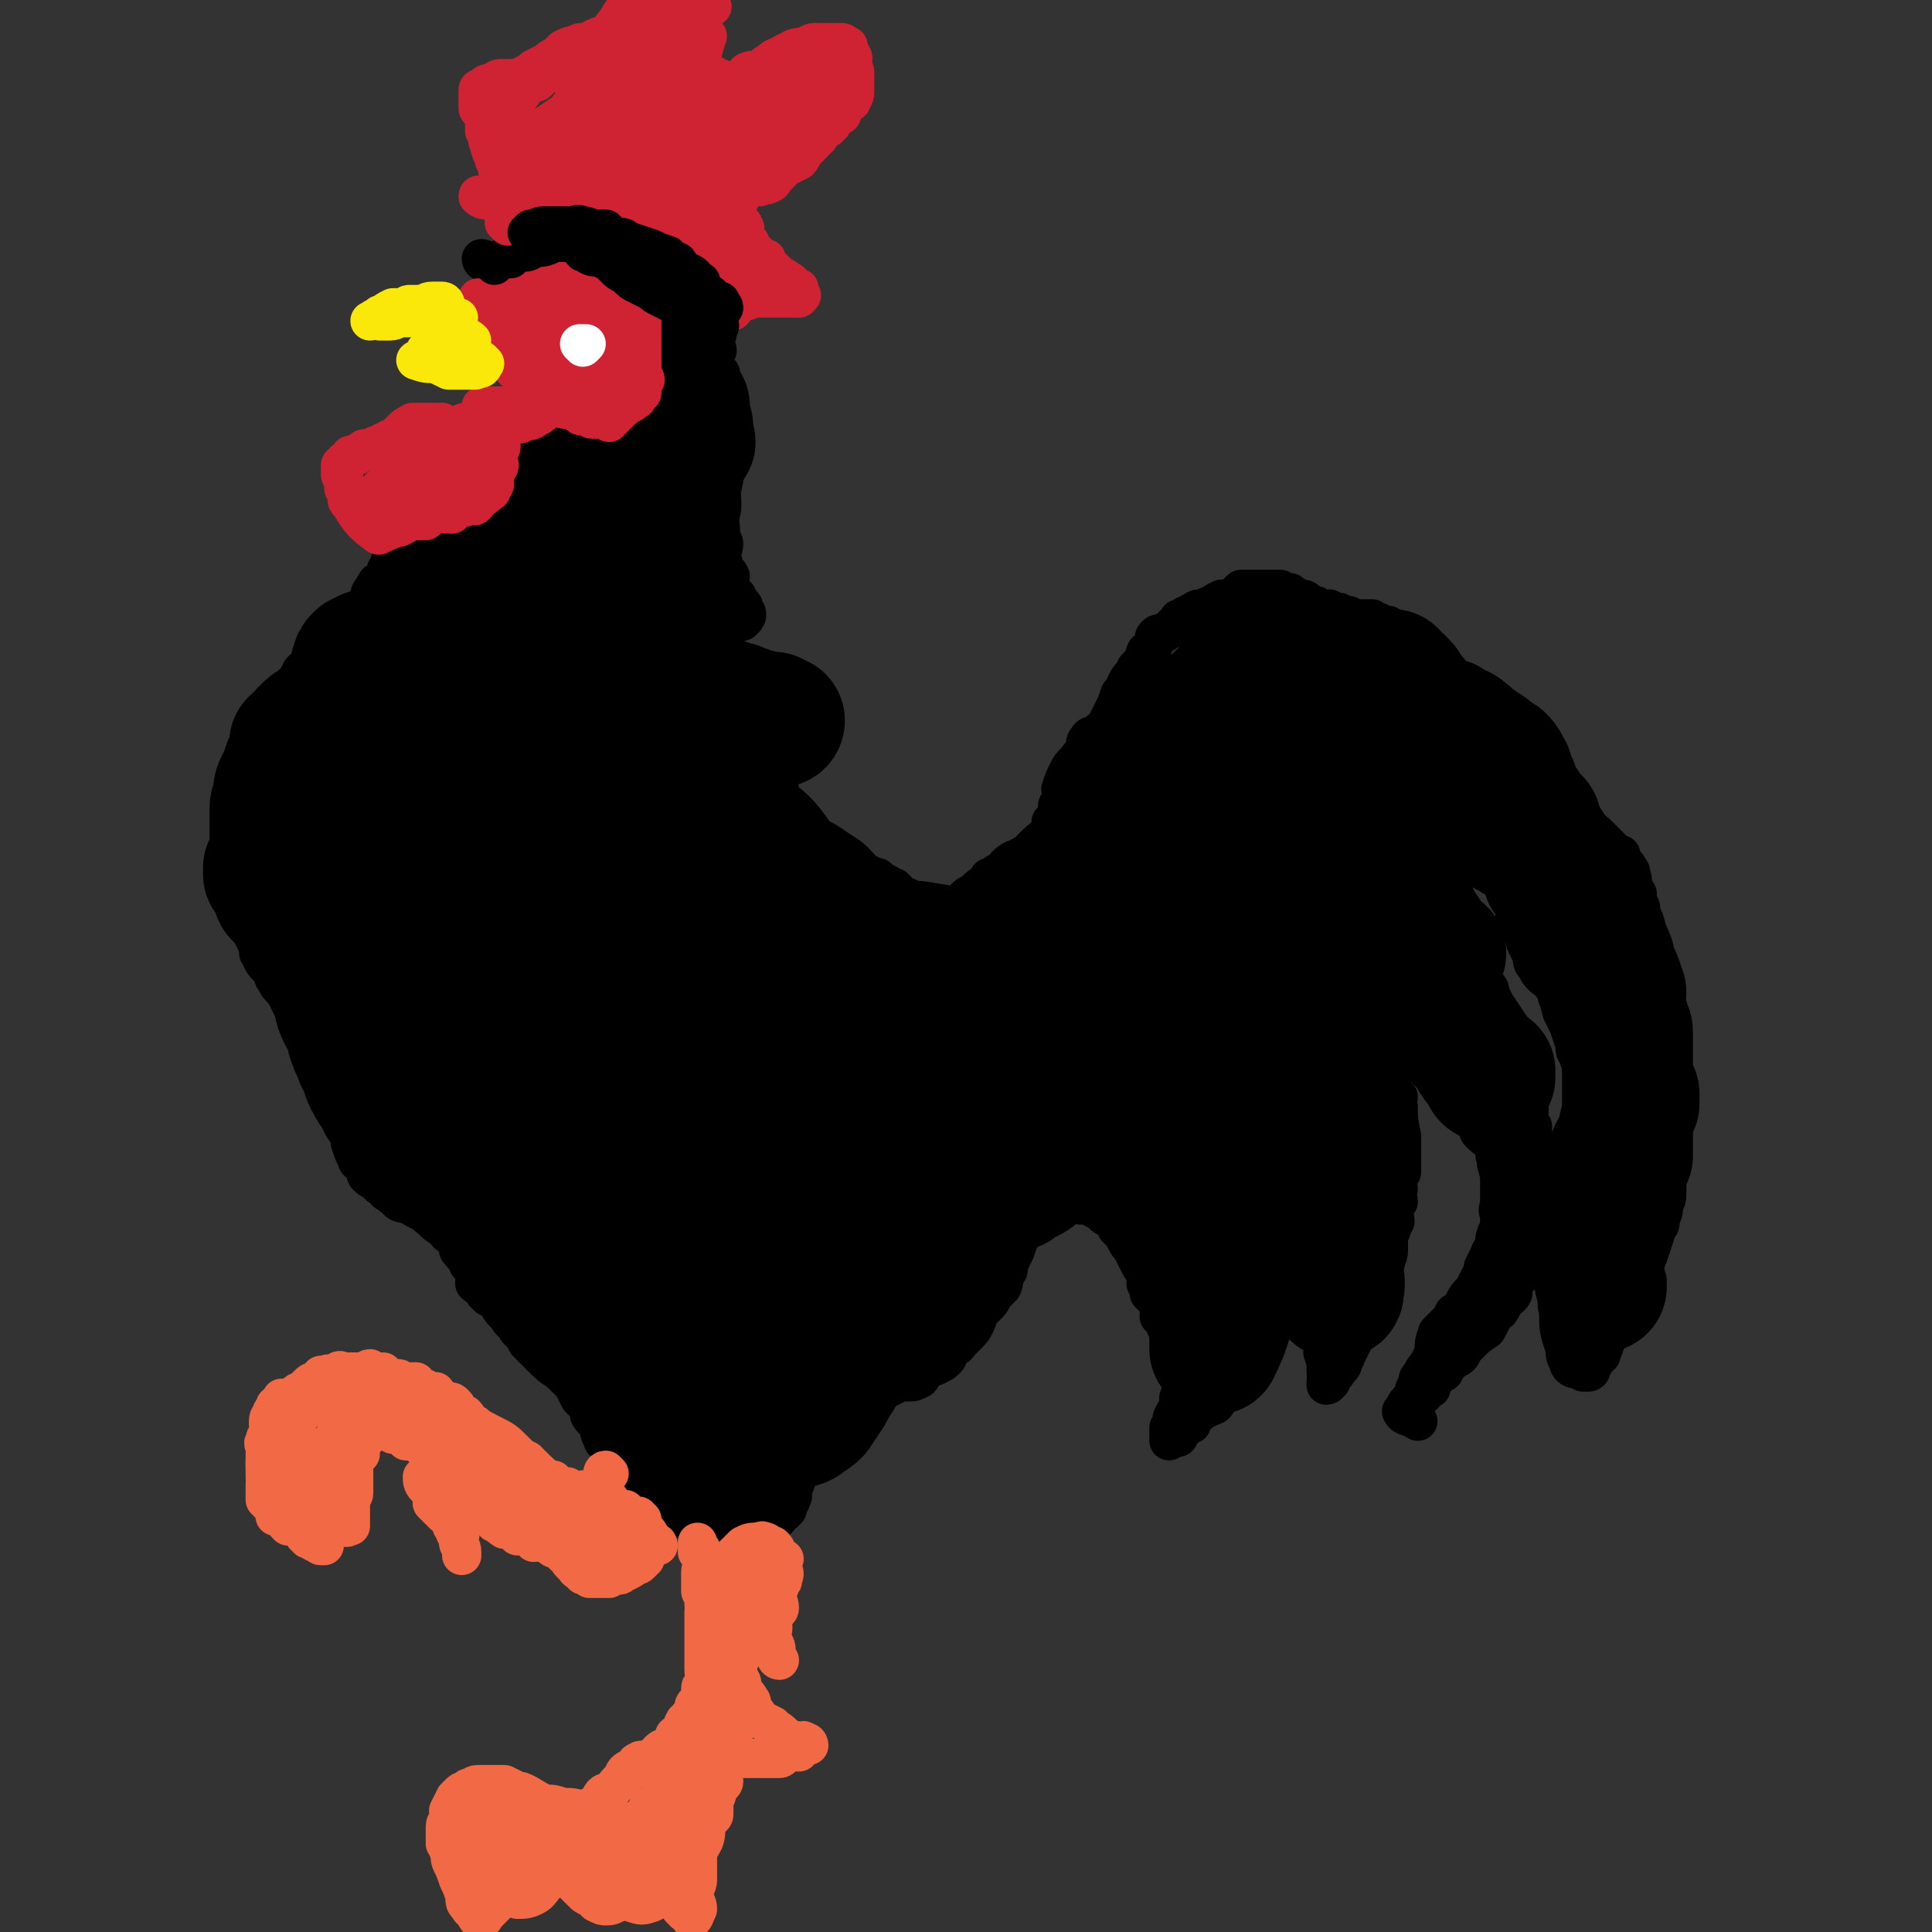 <svg viewBox='0 0 590 590' version='1.1' xmlns='http://www.w3.org/2000/svg' xmlns:xlink='http://www.w3.org/1999/xlink'><rect x="0" y="0" width="590" height="590" fill="#333333" stroke="none"/><g fill='none' stroke='#000000' stroke-width='12' stroke-linecap='round' stroke-linejoin='round'><path d='M148,80c0,-1 -1,-1 -1,-1 0,0 0,1 1,1 0,0 0,0 1,0 0,0 0,0 0,0 1,0 1,0 2,0 1,0 1,0 3,0 1,0 1,0 2,0 1,-1 1,-1 2,-1 1,0 1,0 1,0 2,0 2,-1 3,-1 0,-1 0,-1 1,-1 1,0 1,0 1,-1 1,-1 1,-1 2,-1 0,0 0,0 1,0 0,0 0,0 1,0 0,0 0,0 0,0 1,0 1,0 2,0 0,0 1,0 1,0 1,0 1,-1 1,-1 1,0 1,0 2,0 0,0 0,1 1,1 1,0 1,0 1,0 1,0 1,0 2,0 0,0 0,1 1,1 1,0 1,0 1,0 1,0 1,0 2,1 0,0 0,0 1,1 0,0 0,-1 0,-1 1,0 1,1 2,1 0,1 0,1 1,1 1,0 1,0 1,0 1,0 1,1 1,1 2,1 2,0 3,1 1,0 1,1 1,1 1,1 1,1 2,1 1,0 1,0 1,0 1,1 0,1 0,1 1,1 1,0 1,1 1,0 0,0 0,1 1,0 1,0 1,0 1,0 1,0 2,0 0,0 -1,1 -1,1 1,0 1,0 2,0 0,1 -1,1 -1,2 1,0 1,-1 2,-1 0,0 0,0 0,0 1,1 1,1 1,1 1,1 1,1 2,1 0,1 0,0 0,0 1,0 1,1 1,1 1,1 1,0 2,0 0,0 0,0 1,0 0,1 0,1 0,1 1,1 1,1 1,1 1,1 1,1 2,1 1,0 0,1 1,1 0,0 0,-1 0,-1 1,1 1,1 1,2 0,0 0,0 1,1 0,0 0,0 1,0 0,1 0,1 0,1 0,1 0,1 0,1 0,1 0,1 0,2 1,0 1,0 1,0 1,0 0,1 0,1 1,1 1,1 2,1 0,1 -1,1 -1,1 0,1 0,1 0,1 1,1 2,1 2,2 0,0 -1,0 -1,1 0,1 0,1 0,2 0,0 0,0 0,1 0,0 0,0 0,0 0,1 0,1 0,2 1,0 1,0 2,1 0,0 -1,0 -1,0 0,1 0,1 0,2 0,1 0,1 0,1 0,1 0,1 0,1 0,1 0,1 0,2 0,1 0,1 0,1 0,1 0,1 0,2 0,1 0,1 0,1 0,1 0,1 0,1 0,1 0,1 0,2 0,1 1,1 0,1 0,1 -1,0 -1,0 0,1 0,1 0,2 0,1 0,1 0,1 0,1 0,1 0,2 0,1 0,1 0,2 0,1 0,1 0,2 0,1 0,1 0,3 0,1 0,1 0,1 0,2 0,2 0,3 0,1 0,1 0,1 0,2 0,2 0,3 0,1 0,1 0,1 0,1 0,1 0,3 0,0 0,0 0,1 0,1 0,1 0,2 0,1 0,1 0,2 0,1 0,1 0,1 0,1 0,1 0,2 1,1 1,1 1,2 0,1 0,1 0,1 1,2 2,2 2,3 0,2 -1,2 -1,4 0,1 1,1 1,3 1,2 1,1 2,3 0,1 -1,1 -1,2 1,2 1,2 2,3 1,1 1,1 1,1 1,2 1,2 2,3 0,1 -1,1 -1,1 0,0 1,0 1,0 1,1 1,1 1,2 0,0 0,0 0,0 -1,0 -1,0 -1,0 0,1 1,1 0,1 0,1 -1,1 -1,0 0,0 1,0 0,-1 0,0 -1,0 -1,0 -1,-1 -1,0 -2,-1 -1,0 0,-1 -1,-1 -1,0 -1,0 -1,0 -1,0 -1,0 -2,-1 0,0 0,0 0,0 -1,0 -1,0 -1,0 -1,0 -1,0 -1,0 -1,0 -1,0 -1,0 0,1 0,1 0,1 1,1 1,1 1,2 0,1 0,1 0,1 0,1 0,1 0,1 0,2 1,2 1,3 0,1 0,1 0,2 1,2 1,2 2,3 0,1 0,1 1,2 0,1 0,2 1,3 1,1 1,1 2,3 1,1 1,2 2,3 1,1 1,1 2,1 2,1 2,1 3,2 1,1 1,1 3,1 1,1 1,2 2,3 1,1 1,0 2,1 2,1 1,1 3,3 0,0 0,0 1,1 0,1 0,1 1,2 0,1 0,1 0,1 1,1 1,1 1,2 1,0 1,0 1,0 0,1 1,1 0,1 0,1 0,1 -1,2 0,0 0,0 -1,0 -1,1 -1,1 -2,1 -1,1 -1,0 -3,0 0,0 0,0 -1,0 -1,0 -2,1 -3,0 -1,0 -1,0 -3,-1 0,0 0,0 -1,0 -1,0 -1,1 -1,0 -1,0 -1,0 -1,-1 -1,0 -1,0 -2,0 0,1 0,1 0,1 1,1 1,1 2,1 1,0 1,0 1,0 1,1 1,1 2,2 0,0 0,0 1,1 0,0 0,0 0,0 1,1 1,1 2,2 0,0 0,0 0,1 1,1 1,1 1,1 1,2 1,2 2,3 0,1 1,0 1,1 0,1 0,1 0,2 1,1 1,2 1,3 1,0 1,0 2,1 0,0 0,0 1,1 1,1 1,1 1,2 1,1 1,1 2,2 0,0 0,0 1,1 1,1 1,1 1,2 1,1 1,1 2,2 0,0 0,0 1,1 1,1 1,1 2,1 1,1 1,1 1,1 1,1 1,1 2,2 1,1 1,0 2,1 1,0 1,0 2,0 1,1 1,1 2,2 0,0 0,0 1,1 1,1 1,1 2,1 1,1 1,1 3,2 0,0 0,-1 1,-1 1,1 1,1 3,2 1,1 1,1 2,1 1,1 1,1 2,2 0,0 0,1 1,1 0,0 1,0 1,0 1,1 1,1 2,2 0,0 0,-1 1,-1 1,1 0,2 1,2 1,1 1,0 1,0 1,1 1,0 2,0 0,1 0,1 1,2 1,1 1,1 2,1 0,0 0,0 1,-1 0,0 0,0 0,0 1,0 1,1 2,0 0,0 0,0 0,-1 0,0 1,1 1,0 1,0 1,0 2,-1 0,0 0,0 1,-1 1,-1 0,-1 1,-2 1,-1 2,-1 3,-2 0,0 0,0 1,-1 1,-1 1,0 2,-1 1,-1 1,-1 1,-2 1,0 1,0 2,-1 1,-1 1,0 2,-1 1,-1 1,-2 3,-3 1,-1 1,0 2,-1 2,-1 2,-1 4,-2 1,0 0,-1 1,-1 1,-1 1,-1 3,-2 0,0 0,0 1,-1 1,-1 1,-1 1,-2 1,-2 0,-2 0,-3 1,-1 1,-1 2,-3 0,-1 0,-1 0,-2 1,-2 1,-1 2,-3 0,-1 -1,-1 -1,-2 1,-3 1,-3 2,-5 1,-2 1,-2 3,-4 1,-2 2,-1 2,-3 1,-1 0,-2 1,-3 1,-2 2,-1 3,-2 2,-2 2,-1 3,-3 1,-2 1,-2 2,-4 1,-2 1,-2 2,-5 2,-2 1,-2 3,-5 1,-1 1,-1 2,-3 1,-1 1,-1 2,-2 1,-1 0,-1 1,-3 1,0 1,0 2,-1 0,0 0,-1 0,-1 1,-2 0,-2 1,-3 1,-1 2,0 3,-1 1,-1 1,-1 2,-1 0,-1 0,-1 1,-1 1,-1 1,-1 1,-2 1,0 1,0 2,-1 0,0 0,0 1,0 1,0 1,0 1,-1 1,0 1,-1 2,-1 0,0 0,1 1,0 1,0 1,-1 3,-1 1,-1 1,-1 3,-2 1,0 1,1 2,0 1,0 1,-1 2,-1 1,-1 1,-1 2,-2 1,0 2,0 3,0 1,0 1,0 2,0 1,0 1,0 2,0 1,0 1,0 2,0 1,0 1,0 2,0 1,0 1,0 1,0 1,1 1,1 1,1 1,0 1,0 2,0 0,0 0,0 1,1 1,0 0,0 1,1 0,0 0,0 1,0 0,1 0,0 1,0 1,0 1,1 1,1 1,1 1,1 1,1 1,1 1,0 2,0 1,1 1,1 2,1 1,1 1,0 2,0 2,1 1,1 3,1 1,1 1,1 3,1 1,1 1,1 2,1 1,0 1,0 3,0 1,0 1,0 2,0 1,1 1,1 2,1 1,1 0,1 1,1 1,0 1,0 2,0 0,0 0,1 1,1 1,0 1,0 1,0 1,1 1,1 2,2 0,0 0,0 1,1 1,0 1,0 2,1 1,0 1,0 2,1 0,1 0,1 1,2 1,0 1,0 3,1 1,1 0,1 1,2 1,1 1,1 2,2 1,0 1,0 2,1 1,0 1,1 1,1 1,1 1,1 2,2 1,1 1,1 2,2 1,1 1,1 1,1 1,1 2,1 3,1 0,1 0,1 1,2 1,1 0,1 1,2 0,1 0,1 0,1 1,1 1,1 2,2 0,0 0,1 1,1 0,1 0,0 1,0 1,1 0,1 1,2 1,1 1,1 1,1 1,1 1,1 2,2 0,0 0,0 1,1 1,0 1,1 1,1 1,0 1,0 1,0 1,1 0,1 1,2 0,0 0,0 1,1 1,0 1,0 1,1 0,0 0,0 1,0 0,1 0,1 0,1 0,1 0,1 1,1 0,1 0,1 1,2 1,1 0,1 1,2 1,1 1,1 2,2 1,1 1,1 2,3 1,1 1,1 2,2 1,1 1,1 1,2 1,1 1,1 1,1 1,1 1,1 2,2 1,1 0,1 1,2 1,1 1,1 2,1 1,1 1,1 2,2 1,0 1,0 2,1 1,1 1,1 1,1 1,1 1,1 2,2 0,0 0,0 1,1 1,1 1,1 1,1 1,1 1,1 2,1 0,1 0,2 1,3 0,0 1,0 1,1 1,1 1,1 1,2 1,2 0,2 1,4 0,1 0,1 1,2 0,2 0,2 1,4 0,1 0,1 0,2 1,1 0,2 1,3 0,1 0,1 0,2 0,1 0,1 1,1 0,1 0,1 1,2 0,0 -1,0 0,1 0,1 0,1 0,1 1,1 1,1 1,2 0,1 -1,1 0,2 0,0 0,1 0,1 1,1 1,0 1,1 0,1 0,1 0,2 -1,1 0,1 0,3 0,1 0,1 0,2 0,1 0,1 0,3 0,1 0,1 0,2 0,1 0,1 0,2 0,1 0,1 0,2 0,1 0,1 0,1 0,1 0,1 0,3 0,0 0,0 0,1 -1,1 -1,0 -1,1 -1,1 0,1 0,1 0,1 0,1 0,2 0,1 0,1 0,2 0,1 0,1 0,2 0,1 0,1 0,2 0,0 0,0 0,1 0,1 0,1 0,1 0,1 0,1 0,2 0,0 0,0 0,0 0,0 0,0 0,1 0,1 0,1 0,1 0,1 0,1 0,2 0,2 0,2 0,4 0,1 0,1 0,3 0,1 0,1 0,3 0,2 0,2 0,4 0,0 0,0 0,1 0,2 0,2 0,3 0,1 0,1 0,2 -1,2 -1,2 -1,3 0,1 0,1 0,3 -1,1 -1,1 -1,2 -1,0 -2,0 -2,1 0,1 1,1 1,2 -1,1 -1,1 -2,2 0,1 1,1 1,3 -1,1 -1,1 -1,2 -1,1 -1,1 -1,2 -1,2 0,2 0,3 -1,1 -2,1 -2,3 0,0 1,1 1,1 -1,1 -1,1 -1,2 -1,0 -1,1 -1,1 0,2 0,2 0,3 -1,1 -1,1 -2,2 0,0 1,0 1,1 -1,1 -1,1 -2,3 0,0 0,0 0,0 0,1 0,1 0,2 -1,1 -1,1 -1,2 -1,1 -1,0 -2,1 0,0 1,0 1,1 -1,1 -1,1 -1,2 -1,0 -1,0 -1,1 -1,0 -1,0 -2,1 0,0 1,1 1,1 -1,1 -1,0 -1,1 -1,0 0,1 0,1 -1,0 -2,-1 -2,0 0,0 1,1 1,1 -1,0 -2,0 -2,-1 0,-1 0,-1 1,-3 0,-1 0,-1 0,-3 0,-3 0,-3 0,-7 0,-3 0,-3 0,-7 0,-4 -1,-4 0,-9 0,-3 0,-3 1,-6 0,-2 -1,-3 0,-5 0,-4 0,-4 0,-9 1,-4 0,-4 1,-7 0,-4 1,-4 1,-7 0,-2 0,-2 0,-5 0,-2 0,-2 0,-3 0,-2 0,-2 0,-3 0,-2 0,-2 0,-3 -1,-1 -1,-2 -1,-3 -1,-1 -1,-1 -1,-3 -1,-1 -1,-1 -2,-3 0,-1 0,-1 -1,-2 0,-1 0,-1 0,-2 -1,-1 -1,-1 -1,-3 -1,-1 0,-1 0,-2 -1,-1 -1,-1 -2,-2 -1,-1 -1,-1 -2,-2 -1,-1 -1,-1 -2,-2 -1,-1 0,-2 -1,-3 -1,-1 -1,-1 -2,-3 -1,0 -1,0 -2,-1 -1,-1 -1,-1 -2,-3 -1,-1 -1,-1 -1,-3 -1,-2 -1,-2 -2,-4 0,-2 0,-2 -1,-3 0,-2 0,-2 -1,-4 -1,-2 -1,-2 -1,-3 -1,-2 -1,-2 -2,-3 -2,-3 -1,-4 -4,-7 -1,-1 -1,0 -2,-1 -2,-1 -2,-1 -3,-2 -1,-1 -1,-1 -2,-1 -3,-1 -3,-1 -5,-2 -1,-1 -1,-1 -2,-1 -2,-1 -2,-1 -3,-1 -1,-1 -1,-1 -2,-2 -1,0 -1,0 -2,-1 -1,0 -1,0 -1,0 -1,-1 -1,-1 -1,-1 0,0 0,0 -1,0 0,1 0,0 0,0 0,1 0,1 0,1 -1,1 0,1 0,1 0,0 -1,0 0,1 0,1 0,1 1,2 0,1 0,1 1,2 1,2 2,2 2,4 1,2 1,2 2,5 1,3 1,2 2,5 1,3 1,3 2,5 1,2 1,2 2,4 0,2 0,2 1,3 1,2 1,2 3,4 0,1 0,1 0,1 1,3 1,3 3,5 1,1 1,1 2,2 1,1 1,1 1,3 1,1 1,1 1,3 1,1 1,1 2,3 0,2 0,2 1,4 1,1 1,1 1,2 1,1 1,1 2,3 0,0 -1,0 0,1 0,1 0,1 1,3 0,1 0,1 1,2 0,0 -1,0 0,1 0,0 1,0 1,1 0,1 -1,1 0,1 0,1 0,1 1,2 0,0 0,0 0,1 0,1 -1,1 0,3 0,1 0,1 0,2 1,2 1,2 1,3 0,1 -1,1 0,3 0,1 0,1 1,2 0,1 0,1 0,3 0,1 0,1 0,3 0,1 0,1 0,2 0,1 0,1 0,3 0,0 0,0 0,1 0,1 0,1 0,2 0,1 0,1 0,2 0,0 0,0 0,1 0,1 0,1 0,2 0,1 0,1 0,2 -1,1 -1,1 -2,2 0,3 0,3 0,6 0,1 0,1 0,2 -1,2 0,2 0,4 -1,2 -2,1 -2,3 0,1 1,1 1,3 -1,1 -1,1 -2,2 0,1 1,2 1,3 -1,1 -1,1 -1,1 -1,1 -1,1 -2,2 0,1 1,1 1,2 -1,2 -2,1 -2,2 -1,1 -1,2 -2,3 0,1 -1,0 -2,1 -1,1 0,2 -1,3 -1,2 -1,2 -3,3 -2,2 -3,1 -4,3 -2,2 -1,3 -2,4 -1,1 -2,1 -3,2 -1,1 -1,1 -2,3 -1,0 -1,0 -2,1 0,1 -1,1 -1,1 -1,1 -1,2 -1,3 -1,0 -1,0 -2,1 0,1 0,1 -1,1 0,0 -1,0 -1,1 0,0 0,0 0,1 -1,0 -1,-1 -2,0 0,0 0,0 0,1 0,0 -1,-1 -1,0 0,0 1,1 1,1 -1,0 -2,0 -2,0 0,-1 1,-2 2,-3 0,0 0,0 1,-1 0,0 0,0 0,-1 0,-1 0,-1 1,-2 0,-2 0,-2 1,-3 1,-2 1,-2 2,-3 1,-2 1,-2 2,-4 0,-3 0,-3 1,-6 1,-1 1,-1 3,-3 1,-1 1,-1 2,-3 2,-1 2,-1 3,-3 1,-2 1,-2 3,-4 1,-2 1,-2 2,-4 1,-1 1,-1 1,-3 1,-2 1,-2 2,-4 0,-1 1,-1 1,-2 1,-2 0,-2 1,-4 0,-1 1,-1 1,-3 0,-2 0,-2 0,-3 -1,-2 0,-2 0,-3 0,-1 0,-1 0,-2 0,-2 0,-2 0,-4 0,-1 0,-1 0,-2 0,-1 0,-1 0,-2 0,0 0,0 0,-1 -1,-1 -1,-1 -1,-3 -1,-2 0,-2 0,-3 -1,-2 -1,-2 -2,-3 0,-2 0,-2 0,-5 0,-2 0,-2 0,-4 -1,-2 -1,-2 -2,-4 0,-1 0,-1 0,-3 -1,-1 0,-1 0,-2 -1,-1 -1,-1 -2,-3 0,0 0,0 -1,-1 -1,-1 0,-1 -1,-2 -1,-1 -1,-1 -1,-2 -2,-2 -2,-2 -3,-3 0,0 0,0 -1,-1 -2,-2 -2,-2 -4,-4 0,0 0,-1 -1,-2 -1,-1 -1,-1 -2,-2 -1,-1 -1,-1 -2,-2 -1,-1 -1,-2 -2,-3 -1,-1 -1,-1 -2,-2 -1,-1 -1,-1 -2,-2 -1,-1 -1,-1 -2,-1 -1,-1 -1,-1 -2,-2 -1,0 -1,0 -2,-1 -1,0 -1,-1 -2,-1 -1,-1 -2,-1 -3,-2 -1,0 -1,0 -2,-1 -1,0 -1,0 -3,-1 -1,0 -1,0 -2,0 -2,-1 -2,-1 -3,-2 0,0 0,1 -1,0 -1,0 -1,0 -2,-1 -1,0 -1,0 -2,0 0,0 -1,0 -1,0 0,1 0,1 0,1 1,1 0,1 0,2 1,0 1,0 2,1 0,0 1,0 1,0 1,1 1,1 2,1 1,1 1,1 2,2 1,1 1,1 2,3 2,1 1,1 2,3 1,2 2,2 3,4 1,2 0,3 1,5 1,2 1,2 2,4 1,2 1,2 2,5 1,1 1,1 2,3 0,2 0,2 1,4 0,1 0,1 1,2 0,2 0,2 0,3 1,2 1,2 2,3 0,1 -1,1 0,3 0,4 0,4 1,9 0,2 0,2 0,3 0,2 0,2 0,3 0,1 0,1 0,3 0,1 0,1 0,2 -1,1 -1,1 -1,2 -1,2 0,2 0,3 -1,2 0,2 0,4 -1,1 -1,1 -1,2 -1,2 0,2 0,4 -1,2 -1,2 -2,5 0,2 0,2 0,4 0,2 -1,2 -1,4 -1,2 -1,2 -2,4 0,1 -1,1 -1,2 0,1 1,2 1,3 -1,1 -2,1 -3,3 0,1 0,1 -1,2 -1,2 -1,2 -2,4 -1,1 -1,1 -1,3 -1,1 -1,1 -1,3 -1,2 -1,2 -2,4 0,1 -1,1 -1,2 0,1 0,1 -1,2 0,0 0,0 -1,1 0,1 0,0 -1,1 0,1 0,1 -1,1 0,1 1,1 0,1 0,0 0,-1 -1,0 0,0 0,1 0,1 1,0 1,-1 1,-1 -1,-2 -1,-2 -1,-4 0,-2 0,-2 -1,-5 0,-2 1,-2 0,-5 0,-2 -1,-2 -1,-4 0,-1 1,-1 0,-3 0,-1 0,-1 -1,-2 0,-2 -1,-2 -1,-4 0,-3 0,-3 0,-7 -1,-3 -1,-3 -1,-6 -1,-2 -1,-2 -2,-4 0,-2 1,-2 0,-4 0,-2 0,-2 -1,-3 -1,-2 -1,-2 -1,-3 -1,-1 0,-1 -1,-2 0,-1 0,-1 -1,-2 -1,0 -1,-1 -1,-1 -1,-1 -1,-1 -2,-1 0,-1 0,-1 -1,-2 0,0 0,0 -1,-1 0,0 -1,0 -1,-1 0,0 0,0 0,1 1,0 0,0 0,1 0,1 0,1 0,1 0,1 0,1 0,2 0,1 0,1 0,2 0,2 0,2 0,4 0,3 0,3 0,5 0,2 0,2 0,4 0,3 1,3 0,6 0,1 0,1 -1,3 0,2 1,2 0,3 0,2 -1,2 -1,4 0,1 0,2 0,3 1,2 0,2 0,4 0,1 0,1 0,2 0,2 0,2 0,3 0,2 1,2 0,4 0,1 0,1 -1,3 0,2 0,3 -1,4 -1,2 -2,1 -3,2 -1,1 -1,2 -2,3 -1,1 -1,1 -2,2 -2,2 -2,1 -4,2 -1,1 -1,2 -2,3 -2,1 -3,1 -4,2 -2,1 -2,2 -3,3 0,1 0,1 -1,1 -1,1 -1,1 -2,2 0,0 0,0 -1,1 0,1 0,1 -1,1 0,0 -1,0 -1,0 0,0 -1,1 -1,1 0,0 0,-1 0,-2 0,0 0,0 0,0 0,-1 0,-1 0,-2 1,-1 1,-1 1,-2 1,-1 0,-1 0,-1 1,-2 1,-2 2,-3 0,-2 0,-2 0,-3 1,-3 1,-3 1,-5 1,-3 0,-3 0,-7 1,-3 1,-3 2,-6 1,-3 1,-3 1,-6 1,-2 0,-2 0,-4 0,-2 0,-3 0,-5 1,-2 2,-2 2,-4 0,-1 0,-2 -1,-3 0,-1 1,-1 0,-3 0,-1 -1,-1 -1,-2 0,-1 0,-1 0,-1 1,-1 0,-1 0,-1 0,-1 1,-2 0,-2 0,1 0,1 -1,2 0,1 0,1 0,2 0,1 1,1 0,2 0,2 0,2 -1,3 0,1 0,1 -1,3 0,0 1,0 0,1 0,1 0,1 -1,2 0,1 0,1 0,2 0,1 0,1 -1,2 0,1 -1,0 -1,1 0,1 1,1 0,1 0,1 0,1 0,3 -1,0 0,0 -1,1 0,1 -1,0 -1,1 0,0 1,1 0,1 0,0 0,-1 -1,-2 0,-1 0,-1 -1,-1 0,-1 1,-1 0,-2 0,-1 0,-1 -1,-3 -1,-1 -1,-1 -2,-2 0,-1 0,-1 -1,-3 0,-1 1,-1 0,-2 0,-2 -1,-2 -2,-4 -1,-2 -1,-2 -2,-4 -1,-2 -1,-1 -2,-3 -1,-2 -1,-2 -3,-4 0,-1 0,-1 -1,-2 -1,-1 -2,-1 -3,-2 -1,-1 -1,-1 -3,-2 -1,-1 -1,-1 -2,-1 -1,0 -1,0 -2,0 -1,-1 -1,-1 -2,-2 -1,0 -1,0 -1,0 -1,0 -1,0 -2,0 0,0 0,0 -1,0 0,0 0,0 -1,0 -1,0 -1,0 -1,0 -1,0 -1,0 -2,0 0,0 0,-1 -1,0 -1,0 -1,0 -1,1 -1,0 -1,-1 -2,0 0,0 1,0 0,1 0,1 0,1 -1,2 -1,1 -1,1 -2,3 0,2 0,2 -1,4 -1,2 -1,2 -2,5 -1,2 -1,2 -2,4 0,2 0,2 -1,3 -1,2 0,2 -1,4 -1,1 -1,1 -2,2 -1,1 -1,2 -2,3 -1,1 -1,1 -2,2 -2,2 -1,2 -2,4 -1,2 -1,2 -3,4 -1,1 -1,1 -2,2 -1,2 -2,1 -3,3 -1,1 0,1 -1,2 -1,1 -1,1 -3,2 -2,1 -2,0 -4,2 -1,0 0,1 -1,2 -2,1 -2,1 -3,1 -2,0 -2,0 -3,0 -2,1 -2,1 -4,2 -2,0 -2,-1 -4,0 -2,0 -2,1 -3,1 -2,0 -2,0 -3,0 -1,0 -1,0 -2,1 -2,0 -2,1 -4,1 0,0 0,0 -1,0 -1,1 -1,1 -2,2 0,0 0,-1 -1,0 -1,0 0,0 -1,1 -1,1 -1,1 -1,2 -1,2 -1,2 -2,4 0,2 0,2 -1,4 -1,1 -1,1 -1,3 -1,2 -1,2 -2,5 0,2 1,2 0,4 0,2 -1,1 -1,3 0,1 0,1 0,2 -1,1 0,1 -1,2 0,1 -1,0 -1,1 0,1 1,1 0,1 0,1 -1,1 -2,2 0,0 0,1 -1,1 -1,0 -1,-1 -3,0 -1,0 -1,1 -2,1 -1,1 -1,1 -2,1 -1,0 -1,1 -2,1 -1,0 -1,0 -2,0 -1,1 -1,1 -2,1 -1,0 -1,0 -2,0 -1,0 -1,0 -1,0 -1,0 -1,0 -2,0 0,0 0,0 -1,0 0,0 -1,0 -1,-1 -1,0 -1,-1 -2,-1 0,0 0,0 -1,0 -1,-1 -1,-1 -3,-2 -1,0 -1,1 -2,0 -2,-1 -2,-1 -3,-2 -2,-1 -2,-1 -4,-2 -2,-2 -2,-2 -4,-3 -2,-1 -2,-1 -3,-3 -1,-1 -2,-1 -3,-2 -1,-2 -1,-2 -2,-4 -1,-1 -2,-1 -3,-2 -1,-2 0,-3 -1,-4 -1,-2 -2,-1 -2,-3 -1,-1 -1,-2 -1,-4 -1,-1 -2,-1 -3,-3 0,-1 0,-2 -1,-3 -1,-1 -1,-1 -2,-2 -1,-2 -1,-2 -2,-4 -2,-2 -2,-2 -4,-4 -3,-2 -3,-2 -6,-5 -2,-2 -2,-2 -4,-4 -1,-2 -1,-2 -3,-4 -1,-2 -2,-2 -3,-4 -2,-2 -2,-2 -3,-4 -1,-1 -1,-1 -3,-2 0,-1 0,-1 -1,-1 -1,-2 -2,-2 -3,-3 0,-1 0,-2 0,-3 -1,-2 -1,-2 -2,-3 0,-1 0,-1 -1,-2 -1,-1 -1,-1 -1,-2 -1,0 -1,0 -1,-1 0,-1 1,-1 0,-1 0,-1 -1,-1 -1,-2 -1,0 0,-1 -1,-1 0,-1 0,0 -1,0 -1,-1 -1,-1 -1,-2 -1,-1 -1,-1 -2,-2 0,-1 -1,-1 -2,-1 -1,-1 -1,-1 -3,-2 -2,-1 -2,-1 -4,-2 -2,-1 -3,0 -4,-2 -2,-1 -1,-1 -3,-2 -1,-2 -2,-1 -3,-3 -2,-1 -2,-1 -3,-2 -1,-2 0,-2 -1,-3 -1,-1 -2,-1 -2,-2 -1,-2 -1,-2 -2,-5 0,-2 0,-2 -1,-4 -1,-2 -1,-2 -1,-4 -1,-1 -1,-1 -1,-3 -1,-1 0,-1 -1,-2 0,-2 -1,-2 -1,-3 -1,-1 -1,-1 -1,-2 -1,-1 -1,-1 -1,-2 0,-2 0,-2 -1,-4 -1,-2 -1,-2 -2,-4 -2,-3 -1,-3 -3,-5 -1,-3 -1,-3 -2,-5 -1,-2 -1,-2 -3,-4 -1,-2 -1,-2 -2,-4 -2,-2 -2,-2 -3,-4 -1,-1 0,-1 -1,-2 -1,-2 -2,-2 -3,-4 0,-1 0,-1 -1,-2 0,-2 0,-2 -1,-4 -1,-2 -1,-2 -1,-4 -1,-2 0,-2 0,-4 -1,-3 -2,-3 -2,-5 0,-2 0,-2 0,-4 0,-1 -1,-1 -1,-3 0,-1 0,-1 0,-3 0,-1 -1,-1 -1,-2 0,-1 0,-1 0,-2 0,-1 0,-1 0,-2 0,-1 0,-1 0,-3 0,0 0,0 0,-1 1,-2 1,-2 1,-4 1,-1 1,-1 1,-3 0,-2 0,-3 0,-5 0,-1 0,-1 0,-3 1,-4 1,-5 2,-9 1,-1 1,-1 2,-2 1,-1 1,-1 1,-2 0,-1 0,-1 0,-2 1,-1 1,0 2,-1 0,-1 0,-2 0,-3 1,-1 2,-1 3,-2 1,-2 0,-2 1,-4 1,-2 1,-2 3,-3 1,-2 1,-2 2,-3 1,-2 1,-2 1,-3 1,-1 1,-1 2,-1 1,-1 1,-1 2,-3 2,-1 2,-1 3,-2 1,-1 1,-2 2,-3 1,-1 2,0 3,-1 0,-1 0,-1 1,-2 1,0 1,0 1,-1 1,0 0,-1 0,-1 1,-1 1,0 2,-1 0,0 0,0 0,-1 1,0 1,0 2,0 1,-1 1,-1 1,-2 0,-1 0,-1 0,-2 1,0 1,0 2,-1 0,0 0,0 1,-1 0,0 -1,0 -1,-1 0,-1 0,-1 1,-2 0,-1 1,-1 1,-2 1,0 1,0 2,-1 0,-1 0,-1 1,-1 0,-1 0,-1 0,-2 0,0 0,0 0,0 1,-1 1,0 1,-1 '/><path d='M120,173c0,0 -1,-1 -1,-1 0,-1 1,0 1,-1 1,0 1,0 1,-1 2,-1 2,0 3,-1 1,-1 1,-1 2,-2 1,0 1,0 2,-1 2,-1 2,-1 3,-1 2,-1 2,-1 3,-1 1,-1 1,-1 2,-2 1,0 1,0 2,0 0,0 0,0 1,0 0,-1 0,-1 1,-1 1,0 1,0 1,0 1,0 1,0 2,0 1,0 1,0 2,-1 1,0 1,-1 1,-1 1,0 2,0 3,0 0,0 0,0 1,0 1,0 1,0 1,-1 1,0 1,0 2,0 0,-1 1,-1 1,-1 0,-1 -1,-1 -1,-1 1,0 1,0 2,-1 1,0 1,0 1,-1 1,-1 1,0 2,-1 1,-2 1,-2 2,-4 1,-1 1,-1 2,-2 1,-1 1,-1 1,-2 1,-1 1,-1 2,-3 0,0 0,0 0,0 0,-2 0,-2 0,-3 1,-1 1,-1 2,-3 0,-1 0,-1 0,-2 0,-1 0,-1 0,-2 0,0 0,0 0,-1 0,-1 1,-1 0,-1 0,-1 -1,-1 -1,-1 0,0 1,1 1,1 2,3 2,3 5,5 0,0 0,-1 1,-1 1,1 1,1 2,2 0,0 1,0 1,0 1,1 1,1 2,1 0,1 0,0 1,0 0,0 0,1 1,1 1,0 1,0 1,0 1,0 1,1 2,0 0,0 0,0 1,-1 0,-1 -1,-1 -1,-1 0,0 1,0 1,-1 0,0 0,0 0,0 0,-1 0,-1 0,-1 1,-1 1,-1 1,-2 1,-1 1,-1 2,-2 0,-1 0,-1 1,-1 1,-1 1,-1 1,-1 1,-1 1,0 2,-1 1,0 1,0 2,-1 0,-1 -1,-1 -1,-1 1,-1 1,0 2,0 0,0 0,-1 0,-1 1,0 1,1 2,0 0,0 0,-1 0,-2 0,0 1,0 1,0 0,-1 -1,-1 -1,-1 0,0 0,0 0,-1 0,-1 0,-1 0,-2 0,-1 0,-1 0,-2 0,0 0,0 0,-1 0,-1 0,-1 0,-2 0,-1 0,-1 0,-2 0,0 0,0 0,-1 0,-1 0,-1 0,-1 0,-1 0,-1 -1,-2 0,0 0,0 0,-1 0,-1 -1,-1 -1,-3 0,0 0,0 0,0 0,-2 0,-2 -1,-3 0,0 0,0 0,-1 0,-1 1,-1 0,-1 0,-1 0,-1 -1,-1 -1,-1 -1,-1 -1,-1 0,-1 0,-1 -1,-1 -1,-1 -1,-1 -1,-2 -1,0 -1,0 -1,0 -1,-1 -1,-1 -1,-1 -1,-1 -1,-1 -2,-2 -1,0 -1,0 -2,-1 0,-1 -1,0 -1,-1 -1,-1 0,-2 -1,-3 -1,0 -1,0 -1,-1 -1,0 -1,0 -1,-1 0,-1 0,-1 0,-2 0,-1 -1,-1 -1,-1 0,-1 0,-2 0,-1 1,1 0,1 1,3 1,1 1,1 2,2 0,0 1,0 1,1 2,0 2,0 3,1 2,1 1,1 3,2 2,1 3,1 5,2 1,0 1,0 3,1 2,2 2,2 3,4 3,3 2,3 4,6 2,1 2,1 4,3 1,1 1,2 2,3 1,2 1,2 1,3 1,2 1,2 2,4 0,1 1,1 1,3 0,1 0,1 0,2 0,2 0,2 0,3 0,4 1,4 0,8 0,4 0,4 -1,8 0,4 0,4 0,8 0,3 0,3 0,6 0,5 0,5 -1,9 0,5 1,5 0,9 0,3 -1,3 -1,7 -1,3 0,3 -1,7 0,4 0,4 -1,8 0,4 -1,4 -1,7 0,4 1,4 0,7 0,2 0,2 -1,4 0,2 0,2 0,3 0,2 1,2 0,3 0,1 0,1 0,2 -1,0 -1,0 -1,0 '/><path d='M210,108c0,0 -1,-1 -1,-1 0,-1 0,-1 0,-1 1,0 1,0 1,0 1,2 1,2 1,5 0,2 0,2 -1,5 -2,6 -2,6 -4,12 -3,8 -3,8 -5,15 -3,9 -3,9 -5,17 -2,9 -1,9 -4,19 -1,7 -2,7 -3,14 -3,9 -2,9 -5,19 0,3 0,3 -1,5 0,3 0,3 0,5 -1,1 -1,2 -1,1 1,-1 2,-2 3,-5 2,-8 0,-8 2,-16 2,-10 3,-10 6,-20 3,-9 2,-9 5,-19 3,-8 3,-8 5,-16 1,-2 0,-2 0,-4 1,-2 2,-2 2,-4 1,-3 1,-6 0,-5 -1,0 -2,3 -4,6 -2,5 -3,5 -5,10 -4,12 -4,12 -8,24 -4,12 -4,12 -9,24 -4,11 -5,11 -10,22 -4,9 -3,9 -6,18 -2,4 -2,4 -4,8 0,2 0,2 0,3 0,2 -1,3 0,3 2,1 3,0 5,-2 3,-3 3,-4 6,-7 3,-3 3,-3 5,-7 '/></g>
<g fill='none' stroke='#000000' stroke-width='40' stroke-linecap='round' stroke-linejoin='round'><path d='M209,222c0,0 -1,-1 -1,-1 -2,0 -2,0 -3,0 -4,2 -5,2 -8,5 -4,5 -4,5 -6,11 -5,14 -6,14 -9,29 -3,14 -3,14 -5,28 -1,14 -2,14 -1,28 0,8 0,9 3,17 3,6 5,6 11,11 5,4 6,7 11,5 8,-1 9,-4 15,-11 7,-9 6,-10 10,-21 5,-12 6,-12 7,-25 0,-13 0,-14 -5,-25 -4,-11 -5,-11 -13,-21 -6,-8 -7,-8 -14,-14 -6,-5 -6,-6 -13,-10 -6,-2 -7,-2 -13,-2 -5,1 -8,0 -10,5 -5,17 -5,20 -3,40 2,16 4,16 10,31 6,13 6,13 15,25 6,9 5,13 14,16 7,2 10,-1 17,-7 9,-7 9,-8 14,-19 6,-12 7,-13 8,-26 2,-13 3,-16 -2,-27 -6,-10 -9,-9 -20,-16 -8,-6 -9,-7 -19,-10 -12,-3 -14,-6 -25,-2 -11,3 -11,7 -20,16 -9,10 -10,10 -15,22 -5,12 -5,13 -4,27 0,13 -1,15 5,26 5,11 8,10 18,17 9,6 10,8 21,9 10,1 12,1 20,-5 11,-7 11,-9 18,-21 7,-11 8,-11 11,-23 1,-9 0,-10 -2,-19 -2,-9 -1,-11 -6,-18 -6,-9 -7,-9 -17,-16 -7,-5 -7,-5 -15,-8 -8,-3 -9,-4 -17,-3 -6,1 -6,3 -10,8 -5,7 -6,8 -7,16 -2,12 -2,13 2,24 5,15 7,15 15,29 8,12 8,12 17,23 8,10 9,9 18,17 6,5 7,9 13,10 4,1 6,-3 8,-7 2,-7 1,-8 -1,-15 -2,-11 -2,-12 -7,-23 -6,-12 -7,-12 -16,-23 -9,-11 -9,-11 -19,-20 -8,-7 -9,-6 -18,-11 -5,-3 -6,-3 -11,-5 -3,-1 -4,-2 -6,-1 -4,3 -4,5 -4,10 -1,9 -2,10 2,19 6,14 7,14 17,27 10,12 10,13 22,24 12,9 12,9 25,16 8,5 8,7 16,9 5,1 8,2 11,-1 4,-4 5,-7 4,-14 -2,-11 -4,-11 -10,-21 -8,-14 -8,-15 -17,-27 -10,-13 -10,-13 -21,-24 -10,-10 -10,-10 -20,-19 -6,-5 -7,-4 -13,-8 -4,-2 -4,-4 -8,-4 -3,1 -5,2 -5,6 -1,9 0,11 4,21 4,12 4,12 11,23 9,13 8,14 19,24 16,15 21,20 36,26 3,1 2,-6 1,-11 -2,-10 -3,-10 -7,-19 -5,-8 -7,-8 -13,-16 -5,-6 -4,-6 -10,-12 -3,-4 -4,-4 -8,-7 -2,-1 -2,0 -4,0 -1,0 -1,0 -2,1 0,0 0,0 0,1 2,3 2,3 5,5 4,4 4,3 8,7 5,3 5,4 10,7 5,4 5,4 11,6 6,3 7,2 14,4 5,2 5,2 11,4 4,1 4,2 9,3 2,0 3,0 5,0 3,0 4,0 7,1 3,0 3,1 6,1 4,0 4,-1 8,-1 3,0 3,0 7,0 4,-1 4,-1 8,-2 4,0 4,1 9,1 3,-1 3,-1 7,-2 3,-1 3,-1 5,-1 2,-1 2,-1 4,-2 2,0 2,0 4,-1 1,0 0,-1 1,-1 2,-1 2,-1 3,-2 1,0 0,-1 1,-1 0,0 0,0 1,1 1,0 2,0 2,0 -1,-1 -1,-1 -3,-2 -3,0 -3,0 -7,-1 -5,-1 -5,-2 -10,-3 -6,-1 -6,-1 -12,-2 -6,-2 -6,-2 -12,-3 -5,-1 -5,-1 -10,-2 -3,-2 -3,-2 -6,-3 -2,-1 -2,-1 -4,-1 -2,-1 -2,-1 -3,-2 -1,0 -3,-1 -3,-1 1,-1 2,-1 5,-1 6,0 6,0 13,0 7,1 7,0 14,0 6,0 6,0 12,0 7,0 7,0 13,0 3,1 3,1 6,1 4,1 4,0 7,0 2,0 2,0 4,0 2,0 2,0 4,0 0,0 0,0 0,0 1,0 1,1 1,0 -2,0 -3,0 -5,0 -4,-1 -4,0 -9,-1 -5,0 -5,-1 -10,-1 -7,0 -7,0 -13,0 -7,-1 -7,-1 -13,-2 -5,0 -5,0 -10,-1 -2,0 -2,1 -4,0 -3,0 -3,-1 -6,-1 -1,-1 -1,0 -3,-1 -1,0 -1,0 -2,0 -1,1 -1,1 -1,1 1,1 2,0 4,0 4,1 4,1 8,2 5,1 5,0 10,1 5,1 5,1 10,2 5,1 5,1 10,2 4,1 4,1 7,3 3,0 3,-1 5,0 2,1 2,1 4,2 1,1 2,1 3,2 0,0 0,0 1,1 0,1 1,1 1,1 1,1 1,1 1,1 0,0 -1,-1 -1,-1 -2,-1 -2,-1 -3,-2 -2,0 -2,0 -4,-1 -3,-1 -3,-1 -6,-1 -3,-1 -3,-1 -6,-2 -2,0 -3,0 -5,-1 -2,0 -2,-1 -4,-1 -2,-1 -2,-1 -4,-1 -4,-2 -4,-2 -7,-3 -3,-1 -3,-1 -6,-3 -4,-1 -4,-2 -7,-4 -3,-2 -2,-2 -5,-4 -2,-1 -2,-1 -4,-2 -3,-2 -3,-3 -5,-5 -3,-2 -3,-2 -6,-4 -2,-1 -2,-1 -5,-2 -2,-1 -2,-1 -5,-3 -2,-1 -2,-1 -4,-2 -2,-1 -2,-1 -4,-2 -1,0 -1,0 -3,-1 -1,-1 -1,-1 -3,-2 -1,-1 -1,-1 -2,-2 -1,-1 -1,-1 -2,-2 -1,0 -1,0 -1,-1 -1,-1 -1,-1 -1,-2 -1,-1 -1,-1 -2,-3 0,-1 1,-2 0,-4 0,-1 -1,-1 -2,-3 0,-1 0,-1 0,-2 0,-2 1,-2 0,-3 0,-1 -1,-1 -1,-3 0,0 0,0 0,0 0,-1 -1,-1 -1,-2 0,0 0,0 0,-1 0,-1 0,-1 0,-1 0,-1 0,-1 0,-1 1,-1 1,0 1,-1 1,-1 0,-1 0,-2 1,-4 1,-4 1,-7 1,-2 2,-2 2,-4 0,-1 -1,-1 -1,-2 -1,-1 -1,-1 -1,-2 0,0 0,0 0,-1 0,-1 0,-1 0,-1 0,0 0,1 0,1 0,1 0,1 1,2 0,1 1,1 1,1 1,2 0,2 2,3 2,1 2,1 5,2 2,1 2,1 5,2 2,1 1,1 3,1 2,1 2,0 4,0 2,0 2,0 4,0 1,1 0,1 1,1 1,1 1,0 1,0 0,0 0,1 -1,0 0,0 0,0 -1,-1 -1,0 -1,1 -2,0 -2,0 -2,-1 -4,-1 -2,-1 -3,-1 -5,-2 -2,0 -2,-1 -4,-1 -1,0 -2,0 -3,0 -1,0 -1,0 -2,0 -2,0 -2,0 -3,0 0,0 0,0 -1,0 -2,1 -2,1 -4,2 -3,1 -3,1 -5,3 -3,1 -3,1 -5,2 -3,2 -3,3 -6,5 -2,3 -2,3 -4,7 -1,3 -1,3 -2,6 -2,4 -2,4 -3,7 -1,6 -1,6 -3,12 0,4 0,4 -1,9 -1,4 0,4 -1,9 -1,3 -1,3 -1,5 -1,2 -1,2 -1,4 0,3 1,3 0,5 0,1 -1,2 -1,1 0,0 1,0 1,-2 1,-2 0,-3 0,-6 1,-6 1,-6 2,-12 1,-6 1,-6 1,-12 1,-6 1,-6 2,-12 0,-5 0,-5 0,-10 0,-4 0,-4 0,-9 0,-5 1,-5 0,-9 0,-4 -1,-4 -1,-7 -1,-4 0,-4 -1,-7 0,-4 -1,-4 -1,-8 0,-4 1,-4 0,-8 0,-2 -1,-2 -1,-4 0,-2 0,-2 0,-4 0,-2 0,-2 0,-4 0,-3 1,-3 1,-5 0,-1 0,-1 0,-2 0,0 0,-1 0,-1 0,0 -1,1 -1,1 0,2 1,2 0,3 -1,4 -2,3 -3,7 -3,6 -2,6 -5,12 -3,6 -3,6 -5,13 -3,8 -3,8 -5,16 -2,7 -2,7 -5,14 -1,5 -1,5 -3,10 -1,3 -1,3 -2,7 -1,2 -1,2 -1,4 -1,1 -2,2 -2,2 0,-1 0,-2 0,-3 1,-5 1,-5 2,-9 2,-7 2,-7 4,-13 3,-7 4,-7 7,-14 3,-7 2,-7 6,-15 3,-7 3,-6 7,-13 2,-6 2,-6 5,-12 2,-4 2,-5 4,-9 1,-2 1,-2 2,-4 2,-3 2,-3 3,-6 3,-3 3,-3 6,-7 2,-3 2,-3 5,-6 2,-3 3,-3 5,-5 2,-3 2,-3 3,-5 2,-1 2,-1 3,-3 1,0 1,0 1,-1 1,0 1,0 1,0 1,1 1,1 0,1 0,1 0,0 -1,0 -1,0 -1,1 -1,1 -1,0 -1,0 -2,0 -2,2 -2,2 -4,3 -2,2 -3,1 -5,3 -3,2 -2,3 -5,5 -3,2 -4,1 -7,4 -2,1 -2,2 -4,3 -2,2 -2,2 -4,3 -2,3 -2,3 -4,6 -2,3 -2,3 -4,5 -3,4 -3,4 -5,7 -3,3 -3,3 -6,6 -2,3 -2,3 -5,5 -2,2 -2,2 -4,4 -2,1 -2,1 -3,3 0,1 0,2 -1,3 -1,1 -1,0 -3,1 0,0 0,0 0,0 0,0 0,1 0,1 2,-3 2,-3 5,-6 3,-4 3,-4 6,-8 4,-5 4,-5 8,-9 3,-4 4,-3 7,-7 5,-5 4,-5 9,-10 0,-2 1,-1 2,-2 1,-1 1,-1 1,-2 1,0 1,0 2,-1 0,-1 0,-1 1,-1 0,-1 0,-1 1,-1 0,0 0,0 0,0 0,1 0,1 -1,2 0,0 -1,0 -1,0 -1,1 0,2 -1,3 -3,4 -4,3 -7,7 -4,3 -4,3 -9,7 -4,4 -4,4 -9,8 -4,3 -4,3 -9,6 -4,3 -4,2 -8,5 -3,2 -3,2 -5,5 -3,2 -3,2 -6,5 -2,4 -2,4 -4,8 -1,3 -2,3 -3,6 -2,4 -2,4 -3,8 -1,5 0,5 -1,10 0,3 0,3 -1,6 0,2 0,2 0,5 0,2 0,2 0,4 1,1 1,1 2,3 1,1 0,2 1,3 1,0 2,1 3,1 2,-1 2,-1 4,-3 2,-3 2,-3 5,-6 3,-5 4,-5 6,-9 4,-7 3,-7 7,-14 3,-7 3,-7 6,-13 3,-6 3,-6 6,-11 1,-3 1,-3 2,-6 1,-2 1,-2 2,-5 0,-1 0,-1 0,-3 0,-1 1,-2 0,-2 0,-1 0,0 -1,0 -1,0 -1,0 -1,0 -2,1 -2,1 -4,2 -2,1 -2,1 -4,2 -2,1 -2,1 -4,2 -3,1 -2,2 -4,3 -1,0 -1,0 -2,1 -2,0 -2,0 -4,1 -2,1 -2,1 -3,3 -2,1 -2,2 -4,3 -2,3 -3,2 -5,4 -2,2 -2,2 -3,5 -2,2 -1,2 -3,4 -1,1 -1,1 -3,2 -1,1 -1,2 -2,3 0,1 0,2 -1,3 -1,1 -2,1 -3,2 0,1 0,1 0,2 -1,2 -2,1 -3,2 0,1 1,1 0,2 0,0 -1,0 -1,1 -1,1 0,2 -1,4 0,2 -1,2 -1,4 -1,1 -1,1 -1,3 -1,1 -1,1 -2,3 0,1 1,2 0,3 0,1 -1,0 -1,1 -1,1 -1,1 -1,2 0,1 0,1 0,1 0,1 0,1 0,2 0,2 0,2 -1,3 0,1 0,1 0,2 0,1 -1,1 -1,2 0,1 0,0 0,1 0,0 0,1 0,1 0,2 0,2 0,3 1,3 1,3 1,5 1,2 1,2 1,5 1,3 1,3 1,6 1,3 1,3 2,5 0,2 0,2 1,4 1,1 1,1 1,3 1,2 1,2 2,4 0,2 0,2 1,4 1,3 1,3 2,5 1,3 0,4 1,7 1,2 2,2 3,4 2,3 2,3 4,5 2,2 2,2 4,4 2,2 3,2 5,4 2,2 2,2 3,5 3,3 2,3 4,6 2,2 2,2 4,5 1,2 1,2 2,4 2,2 2,2 4,4 1,2 1,3 3,4 1,2 2,1 4,3 2,1 2,2 4,3 1,2 2,1 4,3 1,1 0,1 2,2 1,1 2,1 4,3 0,0 0,0 1,0 1,1 1,1 1,2 1,0 1,0 2,1 0,0 -1,1 -1,1 0,0 1,-1 0,-1 0,-1 -1,0 -1,0 -2,-1 -1,-1 -3,-2 -2,-2 -2,-2 -5,-4 -2,-1 -2,-1 -3,-2 -3,-3 -3,-3 -5,-6 -3,-3 -2,-3 -4,-5 -2,-3 -2,-3 -4,-5 -2,-3 -2,-2 -4,-5 -2,-2 -2,-2 -4,-4 -2,-2 -2,-2 -4,-3 -2,-2 -2,-2 -4,-4 -2,-2 -2,-2 -4,-4 -1,-3 -1,-3 -2,-6 -2,-3 -2,-3 -3,-6 -1,-3 -1,-3 -1,-6 -2,-4 -2,-4 -3,-9 -1,-2 -1,-2 -2,-4 0,-2 0,-2 -1,-5 0,-1 0,-1 -1,-3 -1,-3 -1,-3 -1,-6 -1,-2 0,-2 -1,-5 0,-2 -1,-2 -1,-3 0,-3 1,-3 0,-5 0,-2 0,-2 -2,-5 -1,-2 -1,-2 -2,-4 -1,-1 0,-1 -1,-3 -1,-2 -1,-2 -1,-4 -1,-3 -1,-3 -2,-5 0,-2 0,-2 0,-4 0,-3 0,-3 0,-6 1,-2 1,-2 2,-4 1,-3 1,-3 2,-5 2,-3 2,-3 3,-5 1,-2 0,-2 1,-3 0,-1 0,-1 1,-2 1,-2 1,-2 1,-3 0,0 0,-1 0,-1 1,-1 1,-1 2,-2 1,-1 1,-2 1,-3 1,-1 1,-1 2,-3 0,-1 -1,-1 -1,-2 1,-1 1,-1 2,-2 0,-1 0,-1 0,-2 0,0 0,-1 0,-1 0,0 -1,0 -1,0 0,-1 0,-1 0,-1 0,0 0,-1 0,-1 0,0 0,1 -1,1 0,0 -1,0 -1,0 -1,1 -1,1 -1,2 -1,1 0,1 0,3 0,2 0,2 -1,3 -1,2 -2,2 -3,3 -2,2 -2,2 -3,4 -2,2 -1,2 -3,3 -1,1 -1,1 -2,2 -2,1 -2,1 -3,2 0,1 0,1 -1,1 -1,2 -1,2 -3,3 0,1 0,1 0,2 -1,3 -1,3 -2,5 -1,3 -1,3 -2,5 -1,2 -1,2 -1,5 0,1 -1,1 -1,3 0,2 0,2 0,3 0,1 0,1 0,2 0,1 0,1 0,3 0,1 1,1 1,1 1,2 1,2 1,3 1,1 0,1 0,2 1,2 1,2 2,3 1,1 0,1 1,2 2,3 2,3 4,6 1,3 2,3 3,6 1,1 1,2 2,3 1,3 1,2 2,4 1,2 1,2 2,3 1,2 1,2 1,4 1,1 1,1 2,2 1,3 1,3 2,6 1,2 1,2 1,4 1,2 1,2 2,4 1,2 1,2 3,4 1,2 1,2 3,3 2,2 2,2 4,3 3,2 2,2 5,4 2,1 3,1 5,2 2,2 2,2 5,4 2,1 2,1 4,2 2,2 2,3 4,5 3,2 3,2 7,5 3,2 3,2 6,5 3,2 3,3 6,5 3,2 3,1 7,3 3,2 3,3 6,4 4,2 4,1 8,3 5,1 5,2 9,4 4,2 4,2 8,4 3,2 3,2 6,4 5,2 5,2 9,4 1,0 1,0 2,1 '/><path d='M84,266c0,0 -1,-1 -1,-1 -1,0 -1,0 -1,0 0,1 0,1 0,2 1,1 1,1 2,2 1,2 0,2 1,4 2,2 3,2 4,5 2,2 1,2 2,4 2,3 2,3 4,5 1,2 2,2 3,4 1,3 1,3 2,6 1,2 2,2 3,5 1,3 0,3 1,6 1,3 2,3 3,5 1,3 0,3 1,5 1,3 1,2 2,5 1,1 1,2 2,3 0,2 0,2 1,4 1,2 1,2 2,3 1,2 1,2 2,4 2,1 2,1 3,3 1,1 1,2 2,4 1,2 1,2 2,3 1,2 2,2 3,4 1,0 1,0 2,1 1,2 1,2 3,3 1,1 1,1 2,2 2,0 2,0 3,1 1,1 0,1 1,1 1,1 1,1 2,2 1,0 1,0 2,1 0,1 0,1 1,1 1,1 1,1 2,2 1,0 1,0 2,1 0,0 0,1 1,1 1,1 2,0 4,1 1,1 1,2 3,3 2,1 2,1 4,3 2,1 2,1 4,3 2,2 2,2 4,4 2,1 2,1 3,2 1,2 1,2 3,3 1,1 1,1 2,2 1,1 2,1 3,2 0,1 0,2 1,3 1,1 1,0 3,1 1,1 1,1 2,2 2,1 2,1 3,2 2,2 2,2 4,3 2,2 1,2 3,4 2,1 2,1 3,2 3,2 3,2 5,4 1,2 1,2 3,3 1,2 1,2 3,3 1,1 1,1 2,2 1,1 1,1 2,2 1,1 1,1 2,2 2,1 2,2 3,2 1,1 1,0 1,0 '/><path d='M175,382c0,0 -1,-1 -1,-1 0,0 1,0 1,1 1,0 0,0 0,1 1,2 1,2 1,3 1,1 1,1 2,3 0,2 0,2 1,4 1,2 1,2 1,4 1,2 1,2 2,5 0,3 0,3 1,5 2,2 2,2 4,4 2,2 2,2 4,4 2,2 2,2 4,4 2,2 2,2 4,3 1,1 1,2 2,3 2,1 3,1 4,2 1,1 1,1 2,2 1,1 1,1 2,2 1,1 1,1 1,2 2,2 2,2 3,4 0,1 0,1 0,2 1,0 1,0 1,1 1,1 1,1 2,1 0,1 0,1 1,1 1,1 1,0 1,1 1,0 1,1 2,1 0,0 0,-1 1,-1 1,0 1,0 2,0 1,0 2,0 3,0 1,-1 1,-1 2,-2 2,-1 2,0 4,-1 2,-1 2,-1 3,-2 1,0 2,0 3,-1 2,-1 1,-1 3,-2 2,-1 2,0 4,-1 2,-2 2,-1 4,-3 2,-3 2,-3 4,-6 2,-4 2,-3 4,-7 1,-2 1,-2 2,-5 1,-2 1,-2 3,-4 1,-2 1,-2 2,-4 2,-3 2,-3 3,-5 1,-3 1,-3 2,-5 2,-4 2,-4 4,-8 1,-2 1,-2 3,-5 1,-2 1,-2 2,-4 1,-2 1,-2 2,-4 1,-1 1,-1 2,-2 2,-2 1,-2 3,-3 2,-1 2,-1 4,-2 3,0 3,0 5,-1 2,-1 2,-2 3,-2 2,-1 2,-1 4,-2 2,0 2,-1 4,-1 1,0 1,1 1,1 1,-1 1,-1 2,-2 0,0 0,1 1,1 0,0 0,0 1,0 1,0 1,-1 1,0 0,0 0,0 -1,1 -1,0 -1,0 -3,0 -2,0 -2,-1 -5,0 -2,0 -2,0 -5,1 -3,1 -2,2 -5,4 -3,2 -3,2 -5,4 -4,3 -4,3 -8,6 -3,3 -3,3 -6,6 -3,2 -3,2 -6,5 -4,2 -4,3 -7,6 -3,3 -3,3 -7,7 -2,2 -2,2 -5,4 -2,1 -2,1 -3,2 -1,1 -1,1 -3,2 -1,0 -1,0 -2,1 -1,0 -1,2 -1,1 0,-1 0,-2 1,-5 1,-4 2,-3 3,-7 3,-6 3,-6 6,-11 4,-6 5,-6 9,-12 5,-7 4,-7 9,-14 5,-7 5,-7 11,-14 5,-6 5,-6 11,-12 3,-4 3,-4 7,-9 2,-2 2,-3 5,-5 2,-2 2,-2 4,-4 2,-1 2,-1 4,-3 0,0 0,-1 0,-1 0,0 0,0 -1,0 -2,2 -2,1 -5,3 -3,3 -3,4 -6,7 -10,8 -10,8 -20,16 -9,8 -9,9 -18,17 -10,9 -10,9 -19,18 -6,5 -5,5 -10,11 -4,5 -4,5 -9,11 -2,2 -2,2 -4,5 -1,2 -1,2 -3,4 -1,1 -1,1 -2,2 -1,1 -1,1 -2,2 0,0 0,1 0,1 2,-2 2,-3 4,-5 5,-4 6,-3 11,-7 10,-8 9,-8 19,-17 9,-7 9,-7 17,-15 9,-9 8,-9 17,-17 7,-7 8,-7 15,-12 4,-3 4,-2 8,-5 2,-2 2,-3 4,-5 2,-2 2,-2 4,-3 1,0 1,0 3,0 1,-1 2,-1 1,0 0,0 -1,0 -2,1 -3,4 -2,4 -6,9 -7,8 -7,8 -15,17 -8,9 -7,10 -16,18 -10,10 -10,9 -20,17 -6,6 -6,6 -12,11 -2,3 -3,3 -5,5 -3,2 -2,2 -5,4 -2,1 -2,1 -4,1 -1,0 -1,1 -2,1 -2,-1 -2,-1 -3,-3 -2,-3 -2,-3 -3,-7 -1,-6 -1,-6 -1,-12 -1,-8 -1,-8 -1,-15 1,-8 1,-8 2,-16 0,-7 0,-7 1,-14 1,-6 1,-6 1,-12 1,-5 0,-5 0,-11 0,-3 0,-3 0,-6 -1,-4 -1,-4 -2,-8 0,-4 0,-4 -1,-7 -1,-5 0,-5 -1,-10 -1,-7 -1,-7 -3,-14 0,-2 -1,-2 -2,-5 -2,-2 -2,-2 -3,-5 -1,-3 -1,-4 -3,-7 -1,-4 -1,-4 -2,-8 -1,-4 0,-4 -1,-8 -1,-2 -2,-2 -2,-5 -1,-4 -1,-4 -2,-7 0,-3 -1,-3 -1,-7 -1,-3 -1,-3 -1,-7 -1,-3 0,-3 -1,-6 0,-3 -1,-3 -1,-6 0,-2 1,-2 0,-5 0,-2 -1,-2 -1,-4 -1,-2 0,-2 -1,-5 0,-3 0,-3 -1,-6 -1,-1 -1,-1 -1,-2 -1,-1 0,-1 -1,-2 0,-2 0,-2 -1,-3 0,-1 0,-1 0,-1 0,0 0,1 -1,1 0,1 -1,1 -1,2 0,1 1,1 0,2 0,3 -1,3 -2,6 -1,6 0,6 -1,12 0,7 -1,7 -1,13 -1,8 -1,8 -1,16 -1,7 -1,7 -1,14 0,7 0,7 0,13 1,6 1,6 2,12 0,5 0,5 1,9 1,3 1,3 1,6 0,2 0,2 0,4 0,2 1,2 1,4 0,1 0,2 0,1 0,0 0,-2 0,-3 1,-5 1,-5 3,-10 1,-6 1,-6 3,-12 2,-6 2,-6 4,-13 1,-6 1,-6 2,-13 2,-7 2,-7 3,-14 1,-5 1,-5 1,-10 1,-6 0,-6 0,-11 0,-4 1,-4 1,-7 0,-4 0,-4 -1,-8 0,-3 0,-3 0,-7 0,-3 0,-3 0,-6 1,-3 1,-3 1,-6 0,-2 0,-2 0,-4 1,-2 1,-2 2,-4 0,-2 -1,-2 -1,-3 0,-2 1,-2 1,-4 1,-2 0,-2 0,-3 0,-1 0,-1 0,-3 0,0 0,0 0,0 0,-1 0,-1 0,-2 0,-1 0,-1 0,-2 0,0 0,-1 0,-1 1,-2 1,-1 1,-3 1,-1 0,-1 0,-2 1,-2 1,-2 1,-5 0,0 0,0 0,-1 0,-1 0,-1 0,-1 0,-1 0,-1 0,-1 0,-1 0,-1 0,-1 1,0 2,1 2,0 0,0 -1,0 -1,-1 0,-1 0,-1 0,-2 0,0 0,0 0,-1 0,0 0,0 0,0 0,-1 0,-1 0,-1 0,-1 0,-1 0,-1 0,0 0,1 0,1 0,3 -1,3 -1,6 -1,4 0,4 0,9 -1,5 -1,5 -2,10 -1,7 -1,7 -2,13 -1,5 -1,5 -1,9 -1,7 -1,7 -3,13 -1,6 -1,6 -2,12 -1,5 -1,5 -3,10 -1,5 -1,4 -2,9 -2,5 -2,5 -3,10 -1,5 0,5 -1,10 -1,5 -2,5 -3,9 -2,5 -2,5 -3,10 -1,5 0,5 -1,10 -1,5 0,5 -1,10 -1,3 -1,3 -1,5 -1,7 -1,7 -2,13 0,4 0,4 0,8 0,5 0,5 0,11 0,5 0,5 0,10 1,5 1,5 2,10 0,5 0,5 1,10 2,5 1,6 3,11 2,5 2,5 4,10 2,5 1,5 4,9 1,3 1,3 4,6 2,3 2,3 5,5 2,2 2,2 5,4 2,1 2,1 4,2 3,1 2,2 5,3 3,1 3,1 7,1 3,0 3,0 7,0 3,0 3,0 5,0 3,-1 3,-1 6,-1 3,-2 4,-1 6,-3 5,-3 4,-4 8,-8 3,-3 4,-3 7,-6 8,-9 7,-9 14,-18 3,-4 3,-4 7,-9 3,-4 3,-4 6,-9 5,-6 5,-5 9,-11 4,-6 4,-6 7,-12 4,-5 4,-5 8,-10 4,-6 4,-6 9,-12 4,-5 5,-5 9,-11 4,-5 4,-5 8,-10 4,-5 4,-4 8,-9 3,-5 2,-6 6,-11 3,-4 4,-3 8,-7 4,-2 4,-2 8,-5 3,-3 3,-3 7,-5 2,-2 2,-2 4,-3 2,-1 2,-1 4,-2 1,-1 1,-2 3,-3 1,-1 1,0 2,-1 1,0 1,0 1,0 1,-1 1,-1 1,-1 0,0 1,0 1,0 -1,1 -1,0 -2,0 -1,1 -1,1 -3,2 -3,0 -3,-1 -6,1 -4,2 -3,3 -7,7 -3,2 -3,2 -6,5 -3,3 -3,3 -7,6 -3,3 -3,2 -6,5 -3,2 -3,2 -6,5 -3,4 -3,4 -6,8 -3,4 -2,5 -5,9 -2,4 -2,4 -5,8 -3,4 -3,3 -5,8 -2,3 -2,4 -4,7 -1,2 -2,2 -3,4 -2,2 -1,2 -3,4 -2,2 -2,1 -4,3 -1,1 -1,1 -3,2 0,1 0,1 -1,1 -1,1 -1,1 -2,2 0,0 0,0 -1,0 -1,0 -1,0 -1,0 0,-1 1,-1 0,-2 0,0 -1,0 -1,-1 0,-1 0,-1 0,-1 1,-1 1,-1 1,-3 1,-1 0,-1 0,-2 1,-3 2,-2 3,-4 2,-3 2,-2 4,-5 2,-3 1,-4 2,-7 2,-3 2,-3 3,-6 2,-3 2,-3 3,-6 2,-2 2,-2 3,-4 1,-1 1,-1 2,-3 2,-2 2,-2 4,-3 5,-4 6,-3 10,-7 3,-3 2,-3 5,-7 1,-2 1,-2 3,-4 2,-2 2,-2 4,-4 1,-2 1,-2 2,-4 1,-2 1,-2 2,-4 2,-1 2,-2 3,-3 1,-2 1,-2 2,-3 3,-1 3,-1 5,-3 2,-2 2,-2 3,-3 2,-2 1,-2 3,-3 1,-1 1,0 2,-1 2,-1 1,-1 3,-3 1,-2 2,-2 3,-4 2,-1 2,-2 4,-3 1,-2 2,-2 3,-3 1,-2 1,-2 2,-3 1,-1 1,-1 2,-2 0,-1 0,-1 1,-1 0,-1 1,0 1,-1 0,0 0,0 -1,-1 0,0 1,-1 0,-1 0,0 0,0 -1,1 0,0 1,1 0,1 0,0 0,-1 -1,-1 0,1 0,1 -1,2 0,0 0,0 -1,0 0,1 0,1 -1,2 -2,2 -2,1 -4,3 -4,2 -4,2 -7,5 -3,3 -3,3 -6,6 -3,3 -3,3 -6,7 -3,3 -3,3 -6,6 -4,4 -3,5 -6,9 -3,5 -4,4 -7,9 -4,6 -3,6 -7,13 -3,5 -3,5 -6,11 -4,7 -4,7 -8,14 -3,6 -3,6 -6,12 -3,5 -3,5 -7,10 -1,2 -1,2 -2,4 -1,2 -1,2 -1,5 -1,2 -1,2 -2,4 0,1 0,1 0,2 1,1 1,1 1,1 1,1 2,1 3,1 3,-2 3,-2 5,-5 5,-4 4,-5 9,-9 4,-4 5,-4 9,-8 5,-5 4,-5 9,-10 4,-5 4,-5 8,-10 4,-4 4,-4 8,-7 4,-3 4,-3 8,-5 5,-4 5,-4 10,-8 2,-1 2,-2 3,-2 1,-1 2,-1 3,-2 1,0 1,0 2,-1 1,0 1,0 1,0 0,1 -1,1 -2,2 -3,2 -3,1 -6,4 -5,6 -5,7 -10,13 -8,10 -8,10 -16,20 -8,9 -8,8 -16,18 -4,4 -3,5 -7,9 -2,3 -3,3 -5,6 -1,2 -1,2 -3,4 0,0 0,0 0,0 1,-2 2,-2 3,-3 4,-3 4,-3 8,-7 4,-4 3,-5 7,-9 4,-4 5,-4 9,-8 4,-4 3,-4 7,-8 2,-3 3,-2 5,-5 2,-3 2,-3 4,-5 1,-1 1,-1 2,-1 1,-1 2,-1 1,-1 0,1 0,2 -1,4 -2,3 -2,3 -4,6 -3,6 -3,6 -7,11 -4,6 -5,5 -9,10 -4,5 -3,5 -7,10 -2,3 -2,3 -4,5 -2,2 -1,2 -3,4 -1,0 -1,1 -1,1 -1,-1 0,-1 1,-2 3,-2 4,-1 7,-4 5,-5 3,-7 7,-12 4,-5 5,-5 10,-9 4,-4 4,-4 9,-8 4,-2 4,-1 8,-3 3,-2 3,-3 5,-5 2,0 2,0 3,-1 1,0 3,0 2,0 0,2 -2,2 -4,4 -4,4 -3,4 -6,9 -3,4 -2,5 -5,9 -3,4 -4,3 -8,7 -1,2 -1,2 -3,5 -2,2 -1,3 -3,5 -1,1 -2,1 -2,2 -1,1 -1,2 -1,3 0,1 0,1 0,3 0,0 0,1 0,1 1,0 1,0 2,0 1,-1 1,-1 3,-2 3,-1 3,-1 6,-2 4,-2 5,-1 8,-3 4,-1 4,-1 7,-2 3,-1 2,-2 5,-3 2,0 2,0 4,-1 1,0 1,0 3,0 1,-1 2,-2 2,-2 -2,1 -3,2 -6,4 -4,4 -4,4 -8,8 -3,3 -3,3 -7,6 -4,3 -4,2 -8,5 -2,1 -1,1 -4,3 -1,1 -2,1 -3,3 -2,1 -2,1 -3,2 -1,1 -1,1 -1,1 -1,-1 -1,-1 -1,-2 1,-3 1,-3 2,-6 2,-4 2,-4 4,-8 2,-3 2,-2 4,-5 2,-2 2,-3 4,-5 1,-1 1,-1 2,-2 1,-1 1,-1 0,-1 0,-1 0,0 -1,0 0,-1 0,-2 -1,-2 -1,0 0,1 -1,2 -1,0 -1,0 -3,1 -2,1 -1,1 -3,2 -2,1 -2,1 -4,3 -2,1 -2,1 -3,3 -1,2 -1,2 -3,4 0,0 0,0 -1,1 -1,1 -1,2 -1,3 0,0 1,-1 1,0 1,0 1,0 2,1 0,0 0,0 1,1 1,1 1,1 1,1 2,2 2,2 3,3 0,1 0,1 1,1 1,1 1,1 2,1 1,1 1,1 2,2 1,1 1,1 2,2 1,1 0,1 1,1 0,0 1,0 1,1 1,0 1,0 2,1 0,0 0,-1 1,0 0,0 0,0 0,1 1,0 1,0 1,1 1,0 1,0 1,0 0,1 0,1 0,1 1,0 1,0 1,1 1,0 0,0 0,1 1,0 1,0 2,1 0,1 0,2 0,3 1,1 1,0 2,1 1,1 1,1 1,3 0,1 0,1 0,2 0,2 0,2 0,3 1,1 1,1 2,3 0,0 0,0 0,1 0,2 0,2 0,3 1,1 1,1 1,2 0,1 1,1 1,2 0,1 0,1 0,2 1,0 0,0 0,1 0,1 0,1 0,1 0,1 0,1 0,2 0,0 1,0 0,1 0,1 0,1 0,2 0,1 0,1 -1,1 0,2 0,2 -1,3 0,0 -1,0 -1,1 0,1 0,1 0,2 0,1 0,1 -1,2 0,0 0,0 0,1 0,0 0,0 0,1 0,0 0,1 0,1 0,0 0,-1 0,-1 2,-3 2,-3 3,-6 1,-3 1,-3 1,-5 1,-2 1,-2 1,-4 1,-2 1,-2 2,-5 0,-3 0,-3 -1,-6 0,-3 0,-3 0,-6 -1,-3 0,-3 -1,-5 0,-4 0,-4 -1,-7 0,-2 -1,-2 -1,-3 0,-2 0,-2 -1,-3 0,-2 0,-2 -1,-4 0,-1 0,-1 -1,-2 -1,-2 -1,-2 -3,-3 -1,-2 -1,-2 -2,-3 -1,-1 -1,-1 -2,-3 -1,-1 0,-1 -1,-2 -1,-1 -2,-1 -2,-1 -1,-1 -1,-2 -2,-3 0,-1 0,-1 -1,-1 -1,0 -1,0 -1,0 -1,0 -1,0 -2,0 0,-1 0,-2 -1,-2 -1,0 -1,1 -2,1 -1,1 -2,0 -3,1 -2,0 -2,0 -3,1 -1,0 -2,0 -3,0 -1,1 -1,1 -2,1 -2,1 -2,0 -3,1 -1,0 -1,0 -3,1 -1,1 -1,1 -3,2 -1,1 -1,1 -2,2 -1,1 -2,0 -3,1 -1,1 -1,2 -2,3 -1,1 -2,1 -3,2 -1,1 0,2 -1,2 -1,1 -2,1 -3,1 -2,1 -1,2 -3,3 -1,1 -2,0 -4,1 -2,1 -1,1 -4,3 -1,1 -1,1 -3,2 -2,1 -2,1 -4,2 -1,1 -1,1 -2,2 -2,2 -2,2 -3,3 -1,1 -1,1 -2,3 -1,2 0,2 -1,4 -3,5 -3,5 -6,10 -1,2 0,2 -1,4 -1,2 -1,1 -2,2 -2,2 -2,3 -4,4 -3,2 -4,1 -7,3 -1,0 -1,1 -3,2 '/><path d='M404,327c0,0 -1,0 -1,-1 0,0 1,-1 0,-1 0,0 0,0 -1,0 0,-1 0,-1 -1,-1 0,-1 0,0 -1,0 0,0 1,0 0,0 0,0 0,-1 -1,0 0,0 0,0 -1,1 0,0 0,1 0,1 1,2 1,2 2,3 0,2 -1,2 -1,4 1,2 1,2 1,5 1,2 0,2 0,5 1,3 0,3 0,5 1,5 1,5 1,9 1,1 1,1 2,2 0,1 -1,1 -1,1 1,1 1,1 1,2 1,0 0,0 0,1 1,1 0,1 0,1 0,1 0,2 0,3 1,1 1,1 2,2 0,0 -1,0 -1,1 1,1 1,1 1,2 1,1 1,1 2,3 0,0 -1,0 -1,1 0,0 0,0 0,1 0,0 0,0 0,1 0,1 0,1 0,1 0,2 0,2 0,3 0,0 0,0 0,1 1,1 1,1 1,2 1,1 1,1 1,2 1,1 0,1 0,3 1,0 0,0 0,0 1,1 1,1 1,2 0,1 0,1 -1,2 0,0 0,1 0,1 1,0 1,-1 0,-2 0,-2 -1,-1 -1,-4 -1,-3 0,-3 -1,-7 0,-3 1,-3 0,-6 0,-4 0,-4 -1,-8 0,-4 0,-4 0,-7 0,-5 0,-5 0,-9 0,-4 1,-4 0,-7 0,-3 -1,-3 -1,-6 -1,-2 -1,-2 -2,-5 0,-3 0,-3 -1,-5 -1,-4 -1,-4 -1,-8 -1,-3 -1,-3 -2,-7 0,-4 0,-4 -1,-7 0,-3 0,-3 -1,-5 -1,-2 -1,-2 -1,-4 -1,-2 -1,-2 -2,-4 0,-3 0,-3 -1,-6 -1,-2 -1,-2 -1,-5 -1,-2 -1,-2 -2,-5 0,-2 0,-1 -1,-3 0,-1 1,-1 0,-3 0,-1 0,-1 0,-2 0,-1 0,-1 -1,-2 0,0 0,0 0,-1 1,-1 1,0 2,-1 0,0 0,0 0,-1 1,0 1,1 2,0 1,0 0,-1 1,-1 1,0 2,0 3,0 1,1 1,0 2,0 1,0 1,0 2,0 2,0 2,0 3,0 1,0 1,0 2,0 2,0 2,0 3,0 1,0 1,0 2,0 0,0 0,0 1,0 1,0 1,0 1,0 1,0 1,0 2,0 0,0 0,0 1,0 1,1 1,1 2,1 1,1 1,0 1,0 1,1 1,1 2,2 0,0 0,0 1,1 1,1 1,1 1,1 1,1 1,1 2,1 0,1 0,1 1,2 1,1 0,1 1,3 1,1 1,1 2,3 0,0 0,0 1,1 1,1 0,1 1,2 0,1 1,1 1,1 1,1 0,1 1,2 0,0 0,0 1,1 1,1 1,1 1,2 1,1 1,1 2,1 0,1 0,1 1,2 0,0 1,-1 1,-1 1,1 1,1 1,2 1,1 1,1 1,1 0,0 1,0 1,-1 0,0 -1,1 -2,0 0,0 0,0 -1,-1 0,-1 0,-1 -1,-2 -1,-3 -1,-3 -3,-5 -1,-3 -1,-3 -3,-6 -1,-2 -1,-2 -2,-5 -1,-2 -2,-2 -3,-4 -2,-2 -2,-2 -3,-4 -2,-3 -2,-3 -4,-5 -2,-3 -2,-3 -4,-5 -2,-3 -2,-3 -4,-6 -1,-3 -1,-3 -3,-6 -1,-1 -1,-1 -2,-3 -1,-2 0,-2 -1,-4 0,-1 -1,-1 -1,-2 -1,-1 -1,-1 -2,-3 0,0 0,0 0,-1 0,-2 0,-2 0,-3 0,-2 0,-2 0,-3 1,-1 2,-1 2,-2 0,-1 0,-1 -1,-2 0,-2 0,-2 0,-3 0,-1 0,-1 0,-2 0,0 0,0 0,-1 1,-1 1,-1 1,-2 1,0 0,-1 0,-1 1,0 1,0 1,0 1,-1 0,-1 0,-1 1,0 1,0 2,0 0,1 0,1 1,2 1,1 0,1 1,2 1,2 1,2 2,3 1,1 1,0 3,1 1,1 1,1 2,2 1,1 1,1 2,1 2,1 2,1 3,2 1,0 1,0 2,0 1,0 1,0 2,0 0,1 0,1 1,2 1,0 1,-1 3,-1 0,0 1,0 1,0 1,1 1,1 1,1 1,1 1,0 2,0 0,0 0,0 1,0 1,0 1,1 1,0 0,0 -1,0 -2,-1 -1,-1 -1,-1 -2,-3 -1,-2 -1,-2 -2,-4 -1,-1 0,-2 -1,-3 0,-1 -1,-1 -1,-2 -1,-1 -1,-1 -2,-2 0,0 0,0 1,-1 0,-1 0,-1 0,-1 0,0 -1,-1 0,-1 0,1 1,1 2,2 0,0 0,0 1,1 1,1 1,1 1,2 1,1 1,1 2,2 1,2 1,2 2,3 1,1 1,2 3,3 1,1 1,0 3,1 1,1 1,1 3,1 1,1 1,1 2,2 2,0 2,0 3,1 2,1 1,2 3,3 1,0 1,0 2,1 2,1 2,1 3,2 1,1 1,1 3,2 1,1 1,1 2,3 1,1 0,2 1,4 0,1 1,0 1,1 1,3 1,3 2,5 0,1 0,0 1,1 1,1 0,1 1,2 1,1 1,1 1,2 1,1 1,1 2,1 0,1 -1,1 0,2 0,1 0,0 1,1 0,1 0,1 1,2 0,1 0,1 1,2 1,1 1,1 1,2 1,1 1,1 2,2 0,0 0,0 1,1 1,1 1,1 1,2 1,1 1,1 2,2 0,1 0,1 1,2 1,1 1,1 1,3 1,1 1,1 2,2 0,2 0,2 1,3 0,1 0,1 1,2 1,2 1,2 2,4 0,0 0,0 1,1 0,1 0,1 1,2 0,1 0,1 0,2 1,1 1,1 1,2 0,0 -1,0 0,1 0,0 1,0 1,1 1,1 0,1 0,2 1,1 0,1 1,2 0,1 1,1 1,2 1,1 0,1 1,2 0,1 0,1 1,3 0,2 -1,2 0,4 0,1 0,1 0,2 0,2 0,2 1,3 0,2 1,2 1,3 0,1 0,1 0,3 0,2 0,2 0,4 0,1 0,1 0,2 0,2 0,2 0,3 0,2 0,2 0,3 0,2 0,2 0,4 0,3 0,3 0,5 0,3 0,3 0,6 0,4 0,4 0,8 '/><path d='M499,334c0,0 -1,-1 -1,-1 0,0 0,1 1,2 0,1 0,1 0,2 -1,2 -1,2 -2,3 0,2 0,2 -1,4 0,2 0,2 0,4 -1,2 -2,2 -3,4 0,2 0,2 -1,5 0,2 0,2 0,4 0,3 0,3 0,6 0,3 0,3 0,6 -1,3 -1,3 -2,6 -1,3 -2,3 -2,5 0,5 0,5 1,9 '/><path d='M455,329c0,0 -1,0 -1,-1 0,0 1,-1 1,-1 -1,0 -1,0 -2,-1 -2,-2 -2,-2 -3,-4 -2,-3 -2,-3 -4,-6 -4,-6 -4,-6 -8,-12 -1,-2 -1,-3 -3,-5 -2,-3 -3,-2 -6,-5 '/><path d='M462,246c0,0 -1,-1 -1,-1 0,0 1,0 1,-1 -1,0 -2,0 -3,-1 -2,-2 -2,-3 -4,-4 -4,-2 -5,-2 -10,-3 -5,-2 -5,-2 -10,-3 -7,-1 -7,-1 -13,-3 -6,-1 -6,-1 -12,-1 -1,-1 -1,-1 -3,-1 '/></g>
<g fill='none' stroke='#000000' stroke-width='12' stroke-linecap='round' stroke-linejoin='round'><path d='M439,328c0,0 0,0 -1,-1 0,0 0,0 -1,0 0,-1 -1,-1 -1,0 0,0 0,0 1,1 0,0 0,-1 1,0 1,0 1,0 2,1 0,0 0,0 1,1 1,1 1,1 2,2 1,1 1,1 2,2 1,1 1,1 2,2 2,2 1,2 3,4 0,2 0,1 1,3 1,2 0,2 1,3 2,2 3,2 4,4 1,2 1,3 2,6 0,1 -1,1 0,2 0,2 1,2 1,4 1,2 0,2 1,4 0,2 0,2 1,4 0,2 0,2 1,4 0,2 0,2 0,4 0,2 0,2 1,4 0,1 0,1 0,2 -1,3 -1,3 -1,5 -1,2 -1,2 -1,4 -1,1 -1,1 -2,2 -1,2 0,2 -1,4 -1,2 -1,2 -2,3 -1,2 -1,2 -2,4 -3,2 -3,2 -5,4 -2,2 -2,2 -4,4 -1,1 -1,1 -3,3 -2,2 -1,2 -4,4 -1,1 -1,0 -2,1 -1,1 0,1 -1,2 -1,1 -1,1 -2,2 -1,0 -1,0 -2,1 0,1 0,1 0,2 -1,0 -1,0 -1,1 -1,0 -2,1 -2,1 1,2 2,1 5,3 '/><path d='M460,271c0,0 -1,-1 -1,-1 0,0 0,-1 1,-1 0,1 1,1 1,2 0,0 -1,0 0,1 0,1 0,1 0,2 1,2 1,2 2,4 0,1 -1,2 0,4 0,1 1,1 2,2 1,1 0,2 2,3 1,2 1,2 2,3 1,1 0,1 1,2 1,3 2,3 3,5 1,2 1,3 2,5 1,3 1,3 2,7 1,2 1,2 2,4 1,3 1,3 2,6 0,2 0,2 1,3 0,2 1,2 1,4 1,3 1,3 1,5 1,2 1,2 2,4 1,3 0,3 1,6 1,2 1,2 1,4 1,2 0,2 1,4 0,2 1,2 1,4 0,2 -1,2 0,4 0,1 0,1 1,3 0,1 -1,2 0,3 0,2 1,2 1,4 1,3 0,3 0,5 1,2 1,2 1,4 0,2 0,2 0,3 0,2 0,2 0,4 0,1 0,1 0,2 0,2 0,2 0,3 0,1 0,1 0,2 0,1 0,1 0,1 0,1 -1,1 0,2 0,0 1,-1 1,0 0,0 0,0 0,1 0,1 -1,1 0,1 0,0 0,0 1,0 0,0 0,0 1,0 1,-1 2,-1 3,-2 1,-2 0,-2 1,-3 1,-2 1,-2 2,-4 1,-3 1,-3 2,-5 1,-3 1,-3 2,-6 1,-1 1,-1 1,-3 1,-2 1,-2 1,-4 1,-2 1,-2 1,-4 0,-2 0,-2 0,-4 0,-2 0,-2 0,-4 0,-1 0,-1 0,-3 0,-3 0,-3 0,-5 0,-3 0,-3 0,-5 0,-2 0,-2 0,-4 0,-2 0,-2 0,-4 -1,-2 -2,-2 -2,-4 0,-1 1,-2 1,-3 -1,-2 -1,-2 -1,-3 -1,-2 0,-2 0,-3 0,-1 0,-2 0,-3 -1,-1 -1,-1 -1,-2 -1,-1 0,-1 0,-3 0,0 0,-1 0,-1 -1,0 -1,0 -1,1 -1,1 -1,1 -1,3 0,1 0,1 0,3 -1,2 -1,2 -2,4 0,3 0,3 0,7 -1,3 -1,3 -1,6 -1,4 -1,4 -2,8 0,2 1,2 1,5 -1,3 -1,3 -1,7 -1,3 -1,3 -2,6 0,4 0,4 -1,7 0,3 0,3 0,6 0,2 0,2 0,5 -1,2 -1,2 -2,4 0,1 0,1 -1,3 -1,2 -1,2 -1,3 -1,2 -1,2 -2,3 0,1 0,1 -1,2 0,1 -1,1 -1,3 0,0 1,0 1,1 -1,0 -1,0 -2,1 0,0 1,1 1,1 0,1 0,1 0,2 0,1 0,1 0,2 0,0 0,0 0,1 0,1 -1,1 0,1 0,0 0,-1 1,-1 1,-2 1,-2 1,-3 1,-1 1,-1 2,-2 0,-2 0,-2 1,-3 1,-1 1,-1 1,-3 1,-1 1,-1 1,-3 1,-2 1,-2 2,-4 2,-8 2,-8 4,-15 1,-1 1,-1 2,-3 0,-1 1,-1 1,-2 0,-1 0,-1 0,-1 -1,1 0,1 0,2 -1,2 -1,2 -2,5 -5,12 -5,12 -9,24 -1,2 -1,2 -2,5 -1,1 -1,1 -2,3 -1,2 -1,2 -1,4 -1,1 -1,1 -2,2 0,1 -1,1 -1,1 0,1 0,1 0,2 -1,0 0,0 0,0 0,-1 0,-1 0,-3 1,-1 2,-1 2,-2 2,-3 1,-3 3,-5 2,-2 2,-2 4,-4 1,-1 1,-1 2,-3 1,-1 1,-1 2,-2 1,-2 1,-2 2,-3 1,0 1,0 1,-1 1,-1 0,-1 1,-2 0,-1 1,-1 1,0 -1,0 -2,1 -3,2 -1,2 0,2 -1,4 -1,3 -2,3 -4,6 -1,2 -1,2 -3,4 -1,2 -1,1 -2,3 0,1 0,1 -1,3 0,1 0,1 -1,1 -1,1 -1,1 -1,2 -1,0 -1,1 -2,1 -1,0 -1,-1 -1,-2 -1,-2 -1,-2 -2,-5 0,-3 0,-3 -1,-6 0,-3 0,-3 0,-6 -1,-3 -1,-3 -1,-6 -1,-2 0,-2 0,-5 0,-2 0,-2 0,-4 -1,-1 -1,-1 -1,-2 -1,-1 0,-1 0,-1 0,-1 0,-2 0,-2 0,1 0,2 0,4 0,3 0,3 0,5 0,3 -1,3 0,7 0,3 0,3 0,5 1,3 0,3 1,6 0,2 -1,2 0,4 0,2 1,2 1,4 0,1 0,1 0,3 0,1 0,1 0,2 0,0 0,0 0,0 -1,0 -2,-1 -2,-2 -1,-2 -1,-2 -1,-4 -2,-6 -2,-6 -2,-12 -1,-2 0,-2 0,-5 0,-1 0,-1 0,-3 0,-2 0,-2 0,-3 -1,-1 -1,-1 -1,-1 0,-1 -1,-1 -1,0 0,0 1,0 2,1 0,1 0,2 0,4 1,2 1,2 2,4 0,2 1,2 1,5 0,1 -1,2 0,3 0,2 1,2 1,4 1,1 0,2 1,3 0,1 1,1 1,2 0,1 -1,1 0,3 0,1 0,1 1,1 0,1 0,1 1,1 0,0 0,0 1,0 1,0 1,-1 1,-2 1,-2 1,-2 2,-4 1,-3 1,-3 3,-5 1,-4 1,-4 2,-7 1,-4 1,-4 3,-7 1,-3 1,-3 2,-6 1,-3 0,-3 1,-7 1,-3 1,-3 3,-5 1,-2 1,-2 2,-4 1,-2 0,-2 1,-3 0,-1 1,-1 1,-3 1,0 0,0 1,-1 0,-1 0,-1 0,-1 -1,1 -1,2 -1,3 -1,3 -1,3 -1,5 -1,4 -1,4 -2,7 -1,3 -1,3 -3,7 -1,3 -1,3 -3,7 -1,2 -1,2 -2,5 -2,2 -2,2 -3,5 -1,1 0,2 -1,3 0,1 -1,1 -1,2 -1,1 -1,2 -2,2 0,0 0,-1 1,-2 0,0 0,0 0,0 '/><path d='M160,160c0,0 -1,-1 -1,-1 0,-1 0,0 0,-1 0,0 0,0 0,-1 0,-1 0,-1 0,-2 0,-2 0,-2 0,-4 0,-2 0,-2 0,-4 0,-2 1,-2 0,-5 0,-1 -1,0 -1,-1 0,-2 0,-2 0,-3 0,-1 0,-1 0,-3 0,0 0,0 0,0 0,-1 0,-1 0,-1 1,0 2,0 2,-1 0,0 -1,-1 -2,-1 0,0 0,0 0,0 0,0 0,-1 0,-1 0,0 0,1 0,1 0,1 1,0 1,1 1,0 0,1 0,1 1,2 1,1 2,3 1,1 1,1 2,2 1,1 1,1 1,2 2,2 2,3 3,4 1,2 1,2 2,3 1,1 0,1 1,2 1,1 1,1 2,2 0,0 0,0 1,1 0,0 0,0 1,1 1,1 1,1 2,2 0,0 0,0 1,1 0,0 0,0 1,0 1,1 1,1 1,1 1,1 1,0 2,0 0,0 0,0 0,0 1,1 0,1 0,1 '/></g>
<g fill='none' stroke='#CF2233' stroke-width='12' stroke-linecap='round' stroke-linejoin='round'><path d='M193,94c0,-1 -1,-1 -1,-1 0,0 1,0 2,0 0,0 -1,0 -2,0 0,0 0,1 0,1 1,1 1,1 1,1 1,1 1,1 2,1 0,1 -1,1 -1,1 0,1 0,1 0,2 0,0 1,0 1,1 0,1 0,1 0,2 0,1 0,1 0,1 0,1 0,1 0,2 1,1 1,1 1,2 0,1 0,1 0,1 0,1 0,1 0,2 0,0 0,0 0,1 0,1 0,1 0,1 0,1 0,1 0,1 0,1 0,1 0,2 0,0 0,0 0,1 0,1 0,1 0,1 0,1 0,1 0,2 0,0 0,0 0,1 0,0 0,0 -1,0 0,1 0,1 0,1 -1,1 0,1 -1,1 0,0 -1,0 -1,0 0,0 0,1 0,1 -1,0 -1,0 -2,0 0,0 1,1 0,1 0,1 -1,0 -1,0 -1,1 -1,1 -1,2 0,0 0,0 -1,0 0,1 0,1 -1,2 0,0 -1,-1 -1,-1 0,1 1,1 0,2 0,0 0,-1 -1,-1 0,0 0,0 -1,0 0,0 0,0 -1,0 -1,0 -1,0 -2,0 -1,0 0,0 -1,-1 0,0 0,0 -1,0 0,0 0,0 -1,0 -1,0 -1,0 -1,-1 -1,0 -1,0 -2,-1 0,0 0,0 -1,0 -1,0 -1,0 -1,0 -1,0 -1,0 -3,-1 0,0 0,0 -1,0 0,0 0,0 -1,0 -1,0 -1,0 -1,0 -1,0 -1,0 -2,-1 0,0 0,0 0,0 -1,0 -1,0 -1,0 0,1 1,1 0,1 0,1 -1,0 -1,0 0,0 1,1 1,1 0,0 0,0 0,1 0,0 0,0 -1,1 0,0 0,0 -1,0 0,1 1,1 0,1 0,1 0,0 -1,0 -1,0 -1,0 -1,0 -1,0 0,1 -1,1 0,1 0,0 -1,0 -1,0 -1,0 -1,0 -1,0 -1,0 -1,0 -1,0 -1,0 -1,0 -1,0 -1,0 -1,0 0,1 0,1 0,2 0,0 0,0 0,1 -1,1 -1,1 -1,2 0,1 0,1 0,2 0,1 0,1 -1,2 0,1 0,1 0,2 0,1 1,2 0,3 0,0 -1,0 -1,1 0,0 0,0 0,1 0,1 0,1 0,1 0,1 0,1 0,2 0,0 0,0 -1,1 0,0 0,0 0,1 0,0 0,0 -1,0 0,1 0,1 -1,1 0,0 0,0 0,0 -1,1 0,1 -1,1 -1,1 -1,1 -1,1 -1,1 0,1 -1,1 0,1 0,0 -1,0 -1,0 -1,0 -1,0 -1,1 -1,1 -2,1 -1,0 -1,0 -2,0 -1,1 0,1 -1,2 -4,0 -4,-1 -7,0 -1,0 -1,1 -1,2 -1,0 -1,0 -3,0 -1,0 -1,0 -2,0 -1,1 -1,1 -3,2 0,0 -1,0 -1,0 -2,1 -2,1 -3,1 0,1 -1,0 -1,0 -1,1 -1,2 -2,1 -4,-3 -5,-4 -8,-9 -1,-1 -1,-1 -1,-2 0,-1 0,-1 0,-2 0,-1 -1,0 -1,-1 0,-1 0,-1 0,-2 0,0 0,0 0,-1 0,-1 -1,0 -1,-1 0,-1 0,-1 0,-1 0,-1 0,-1 0,-2 1,0 1,0 1,-1 1,-1 1,-1 2,-1 0,0 0,-1 0,-1 1,0 1,1 2,0 0,0 0,-1 1,-1 1,-1 1,-1 2,-1 1,0 1,1 1,0 1,0 1,-1 2,-1 0,0 0,0 1,0 1,0 1,-1 1,-1 1,0 1,0 2,0 0,0 0,0 0,0 0,-1 0,-1 0,-1 1,0 1,0 1,0 1,0 1,-1 2,-1 0,-1 0,-1 0,-1 1,0 1,0 1,-1 1,-1 1,-1 2,-1 0,-1 0,0 1,-1 1,0 1,0 1,0 2,0 2,0 3,0 1,0 1,0 2,0 1,0 1,0 2,0 1,0 1,0 1,0 2,1 2,1 3,2 1,0 1,0 2,-1 1,0 1,-1 2,-1 1,0 1,0 2,0 '/><path d='M144,135c0,0 -1,-1 -1,-1 -2,0 -2,0 -3,0 -2,1 -2,1 -4,2 -4,2 -4,2 -7,4 -3,1 -3,1 -5,3 -2,1 -2,2 -3,3 -1,1 -2,0 -3,1 -1,1 -1,1 -2,2 0,1 0,1 0,2 0,0 1,0 1,0 2,1 2,1 4,1 2,0 3,1 5,0 3,0 3,0 5,-1 3,-2 3,-2 5,-4 2,-2 2,-2 4,-3 1,-2 1,-2 3,-3 1,-2 2,-1 4,-3 0,0 0,-1 0,-2 0,0 1,0 0,-1 0,-1 0,-1 -1,-1 -1,0 -1,0 -2,0 -1,1 -1,2 -3,3 -3,1 -4,-1 -7,1 -3,1 -2,2 -5,4 -2,1 -3,1 -5,2 -2,1 -1,1 -3,2 -1,1 -3,1 -3,2 1,1 3,2 6,3 2,1 2,1 5,1 3,1 3,1 7,0 3,0 3,0 6,-1 2,-1 2,-1 4,-3 2,-1 1,-1 3,-2 1,-1 1,-1 2,-2 1,-1 1,-1 1,-3 0,-1 0,-1 -1,-2 0,-1 0,-2 -1,-2 -2,0 -2,-1 -4,0 -3,1 -2,2 -5,4 -2,2 -2,2 -5,3 -2,2 -3,1 -5,3 -1,1 -1,1 -2,2 '/><path d='M163,128c0,0 -1,-1 -1,-1 0,0 0,0 1,0 1,0 1,0 1,0 1,0 1,0 1,-1 0,0 1,0 1,0 0,0 -1,0 -1,-1 0,-1 0,-1 0,-2 0,-1 0,-1 0,-3 0,0 1,-1 0,-1 0,-1 -1,-1 -1,-1 -1,-1 -1,-1 -1,-2 0,-1 0,-1 -1,-2 0,0 0,0 0,0 -1,-1 -1,-1 -1,-1 0,-1 0,-1 0,-1 0,-1 0,-1 -1,-2 0,0 1,-1 0,-1 0,-1 -1,-1 -1,-1 0,-1 0,-1 0,-1 0,-1 0,-1 -1,-1 -1,0 0,-1 -1,-1 -1,-1 -1,-1 -1,-1 -1,-1 -1,-1 -2,-2 0,0 1,-1 0,-1 0,-1 -1,-1 -1,-1 -1,-1 -1,-1 -1,-2 0,0 0,0 0,-1 0,-1 0,-1 0,-1 1,-1 1,-1 2,-2 0,-1 0,-1 1,-1 0,-1 0,-1 1,-1 1,-1 1,-1 2,-2 1,0 1,0 1,-1 1,-1 1,-1 1,-2 '/><path d='M158,92c0,-1 -1,-1 -1,-1 0,-1 0,-1 0,-1 1,-1 1,-1 1,-1 1,0 1,0 1,-1 0,0 0,-1 0,-1 1,-1 1,-1 3,-2 2,-2 2,-2 3,-3 2,-1 2,-1 3,-3 '/><path d='M174,79c0,-1 -1,-1 -1,-1 -1,0 0,1 -1,1 0,1 -1,1 -2,1 -1,1 -1,1 -2,1 -1,1 0,1 -1,2 -1,0 -1,0 -2,1 -1,0 -1,1 -2,1 0,1 -1,1 -1,1 0,1 1,1 0,2 0,0 -1,0 -2,1 0,1 1,1 0,1 0,1 -1,0 -1,0 0,1 0,1 0,2 0,1 -1,0 -1,1 0,1 0,1 0,2 0,0 0,0 0,1 0,0 0,0 0,1 0,1 0,1 0,1 0,1 0,1 0,2 1,0 1,0 1,1 1,1 1,1 1,2 1,2 0,2 0,3 0,1 1,1 1,2 1,1 1,1 1,2 0,1 0,1 0,2 1,0 1,0 2,1 0,0 0,0 0,1 1,1 1,1 1,3 1,0 1,0 2,1 0,0 0,1 0,1 1,0 1,0 1,0 1,1 1,1 2,2 0,0 0,0 1,0 1,1 1,1 1,1 1,1 1,1 1,1 1,1 1,0 2,0 0,0 0,1 1,1 1,0 1,0 1,0 1,0 1,0 2,0 0,0 0,0 1,0 1,0 1,0 1,0 1,0 1,0 2,0 0,0 0,0 1,0 0,0 0,0 1,0 0,0 0,0 0,0 1,0 1,1 2,0 0,0 0,0 0,-1 0,0 1,-1 1,-1 1,0 2,1 3,0 1,0 0,-1 1,-1 0,-1 0,-1 1,-1 0,0 0,0 0,0 1,0 0,-1 0,-1 1,-1 1,0 2,0 0,0 0,0 0,-1 0,-1 0,-1 0,-1 1,-1 2,-1 2,-1 0,-1 -1,-1 -1,-2 0,-1 0,-1 0,-2 0,0 0,0 0,-1 0,-1 0,-1 0,-3 0,-1 0,-1 0,-2 0,0 0,0 0,-1 0,-1 0,-1 0,-2 0,-1 0,-1 0,-1 -1,-1 -1,-1 -1,-2 0,0 1,-1 0,-1 0,-1 -1,-1 -1,-1 -1,-1 0,-2 -1,-3 0,0 0,0 -1,-1 0,-1 0,-1 -1,-1 -1,-1 -1,-1 -2,-1 -1,-1 -1,-2 -2,-3 -1,-1 -1,0 -2,-1 -1,-1 -1,-1 -1,-1 -1,-1 -1,-1 -2,-1 -1,0 -1,-1 -2,-1 0,0 -1,0 -1,0 -2,0 -2,1 -3,1 -2,0 -2,0 -3,0 -1,1 -1,1 -2,1 -1,1 -2,0 -3,0 -1,0 -1,1 -1,1 -1,1 -1,1 -2,1 -1,1 -1,1 -1,2 -1,0 -1,0 -1,1 0,1 0,1 0,1 0,1 0,1 0,2 0,0 0,0 0,1 1,1 1,1 1,1 1,2 1,2 2,3 0,1 0,1 0,2 1,1 1,0 1,1 1,2 1,2 2,3 0,1 0,1 1,2 1,1 0,1 1,2 1,1 1,1 2,1 0,1 0,1 1,2 0,0 0,0 1,1 1,1 1,1 1,1 1,1 1,0 2,0 1,1 1,1 2,2 0,0 0,0 1,0 1,0 1,0 2,0 0,1 0,1 1,2 0,0 0,-1 1,-1 1,0 1,-1 3,-1 0,0 0,0 1,0 0,0 0,-1 1,-1 1,0 1,1 2,0 1,0 1,0 2,-1 0,-1 0,-1 0,-1 0,-2 1,-1 1,-3 1,-1 0,-1 0,-2 1,-4 1,-4 1,-8 0,-1 0,-1 0,-1 0,-1 0,-1 0,-3 -1,0 0,0 -1,-1 0,-1 0,0 -1,-1 0,0 0,-1 0,-1 -1,0 -1,0 -2,-1 -1,0 -1,-1 -2,-1 -1,0 -1,0 -1,0 -1,0 -1,-1 -2,-2 -1,0 -1,0 -2,-1 -1,-1 -1,-1 -2,-1 -1,0 -1,0 -1,0 -1,0 -1,-1 -2,-1 -1,0 -1,0 -2,0 -2,0 -2,0 -4,0 '/><path d='M194,101c0,0 -1,-1 -1,-1 -1,0 -1,0 -1,1 0,1 0,1 0,3 -1,0 -1,0 -2,1 -1,1 0,2 -1,3 -1,1 -1,1 -2,3 0,1 0,1 -1,2 -1,1 -1,1 -2,3 -1,0 -1,0 -1,1 0,1 1,1 0,1 0,1 -1,1 -1,0 0,-1 1,-1 1,-3 1,-3 1,-3 2,-6 0,-3 1,-3 1,-6 0,-2 0,-2 0,-4 0,-2 0,-2 0,-4 0,-1 1,-2 0,-3 0,0 -1,0 -1,-1 -1,0 -1,0 -2,-1 0,0 0,0 -1,0 -2,0 -2,0 -3,1 -2,1 -2,0 -4,1 -1,1 -2,1 -3,2 -1,1 0,1 -1,3 -1,2 0,2 -1,4 0,2 -1,2 -1,3 0,2 0,2 1,4 0,2 0,2 1,4 1,1 0,2 1,2 1,1 2,1 3,2 1,0 0,0 1,1 1,0 1,0 2,0 1,0 1,0 1,-1 1,-1 2,0 2,-1 0,-3 -1,-3 -1,-5 0,-3 1,-3 0,-6 0,-3 0,-3 -1,-6 -1,-2 -1,-1 -2,-3 -1,-1 -1,-1 -2,-2 0,-2 0,-2 -1,-3 0,-1 -1,0 -1,0 -1,0 -1,1 -2,1 0,1 -1,1 -1,1 -1,2 -1,2 -1,5 0,3 0,3 1,5 1,2 1,2 1,4 1,2 1,3 2,4 1,2 1,2 3,4 0,0 0,1 1,1 1,1 1,1 2,1 2,1 2,1 3,2 1,0 1,0 2,-1 1,0 1,0 2,-1 0,-2 0,-3 -1,-6 0,-3 0,-3 0,-5 -1,-3 -1,-3 -2,-6 -1,-2 -1,-2 -2,-4 -2,-1 -2,-1 -3,-1 -2,-1 -2,-1 -3,-2 -2,0 -2,1 -4,0 -1,0 -1,-1 -2,-1 -1,0 -1,0 -2,1 -1,0 -1,0 -2,0 -1,1 -1,1 -1,2 -1,1 -1,1 -1,2 0,2 -1,2 0,4 2,3 2,3 4,6 1,1 2,1 3,2 1,1 1,1 2,1 1,1 1,1 3,1 0,1 0,0 1,0 0,0 0,0 1,0 1,0 1,1 1,0 0,-1 -1,-1 -2,-3 0,-1 0,-1 -1,-2 -1,-2 -1,-3 -3,-4 -1,-2 -1,-1 -3,-3 -2,-1 -2,-1 -3,-3 -2,0 -2,0 -3,-1 -2,-1 -2,-1 -4,-1 -2,-1 -2,-1 -3,-2 -2,0 -2,0 -4,0 -1,0 -1,0 -2,0 -1,0 -1,0 -2,0 -1,0 -1,0 -2,0 0,0 0,0 0,0 0,0 1,0 2,0 2,0 2,0 3,0 2,0 2,0 4,0 4,1 3,1 7,2 2,0 2,0 5,1 2,1 2,1 4,1 '/></g>
<g fill='none' stroke='#000000' stroke-width='12' stroke-linecap='round' stroke-linejoin='round'><path d='M151,81c0,-1 -1,-1 -1,-1 0,0 1,0 1,0 1,0 1,0 2,-1 1,0 1,0 1,0 1,0 1,0 2,0 1,-1 1,-1 3,-2 1,0 1,0 1,0 2,0 2,-1 3,-1 2,-1 2,0 4,-1 1,0 1,-1 2,-1 2,0 2,0 3,0 0,0 0,0 1,0 1,0 1,0 3,0 1,0 1,0 1,0 1,0 1,0 2,0 1,0 1,1 2,1 1,0 1,0 1,0 3,1 3,2 6,3 1,1 1,1 3,1 1,1 1,1 2,2 1,0 1,0 1,1 1,1 1,1 1,1 1,1 1,1 2,2 0,0 0,0 1,1 1,1 1,1 1,1 1,1 1,1 2,1 1,1 1,0 2,1 1,0 0,1 1,2 1,1 2,0 3,1 1,1 0,2 1,3 1,2 1,1 2,3 1,2 1,2 2,4 0,2 0,2 1,3 0,2 0,2 1,5 1,2 1,2 1,5 1,2 1,2 2,5 0,3 0,3 0,6 0,1 0,1 0,1 '/><path d='M215,101c0,0 -1,-1 -1,-1 0,-1 0,-1 0,-1 0,0 -1,0 -1,0 0,1 0,1 0,1 0,2 0,2 0,3 0,0 0,0 0,1 0,1 0,1 0,1 0,2 0,2 0,3 0,1 0,1 0,2 0,1 0,1 0,3 0,1 0,1 0,2 0,1 0,1 0,3 0,1 0,1 0,2 0,1 0,1 0,1 0,2 0,2 -1,4 0,1 0,1 -1,2 0,2 0,2 -1,4 -1,3 -1,3 -2,5 -2,3 -3,2 -4,5 -3,4 -2,4 -4,9 '/></g>
<g fill='none' stroke='#CF2233' stroke-width='12' stroke-linecap='round' stroke-linejoin='round'><path d='M162,103c0,0 -1,-1 -1,-1 0,-1 0,-1 0,-1 1,0 1,0 2,0 0,0 1,0 1,0 -1,0 -1,0 -2,0 0,0 0,0 -1,0 0,0 0,0 -1,0 -1,0 -1,0 -2,0 0,0 0,0 0,0 -1,0 -1,0 -1,1 -1,0 -1,1 -1,1 -1,0 -1,-1 -1,-1 0,1 -1,1 -1,2 0,1 0,1 0,2 0,1 0,1 0,2 0,1 0,1 0,1 2,3 2,3 4,5 1,1 1,1 2,2 1,1 1,1 1,2 0,0 0,0 0,0 '/><path d='M148,125c0,0 -1,-1 -1,-1 0,0 1,0 1,0 1,0 2,0 3,0 1,0 1,0 2,0 3,0 3,1 7,0 3,0 3,0 6,-1 3,-1 3,-1 7,-1 '/></g>
<g fill='none' stroke='#FFFFFF' stroke-width='12' stroke-linecap='round' stroke-linejoin='round'><path d='M178,106c0,0 -1,-1 -1,-1 0,0 1,0 2,0 0,0 -1,1 -1,1 0,0 0,0 0,0 '/></g>
<g fill='none' stroke='#FAE80B' stroke-width='12' stroke-linecap='round' stroke-linejoin='round'><path d='M139,98c0,0 -1,-1 -1,-1 0,0 1,0 2,0 0,0 -1,0 -2,0 -1,0 -1,0 -2,0 -1,0 0,-1 -1,-1 -1,0 -1,0 -1,0 -1,0 -1,0 -2,0 -1,0 -1,0 -2,0 -1,0 -1,0 -2,0 -1,0 -1,1 -3,1 -1,0 -1,0 -2,0 -1,0 -1,0 -1,0 -1,0 -1,1 -3,1 -1,0 -1,0 -3,0 '/><path d='M136,93c0,-1 -1,-1 -1,-1 -1,0 -1,0 -1,0 0,0 0,0 -1,0 -1,0 -1,0 -1,0 -2,0 -2,1 -3,1 0,0 0,0 -1,0 -1,0 -1,0 -3,0 -1,0 -1,1 -1,1 -2,0 -2,0 -4,0 -2,1 -2,1 -3,2 -1,0 -1,0 -2,1 -1,0 -1,1 -2,1 '/><path d='M131,95c0,-1 -1,-1 -1,-1 -1,0 -1,0 -1,0 0,1 0,1 0,2 0,0 0,0 0,0 1,0 1,0 2,0 0,0 0,0 0,0 1,1 1,1 2,1 1,1 1,1 2,1 1,1 1,1 2,1 1,1 1,1 3,1 0,1 0,1 1,2 1,1 2,1 3,2 0,0 0,0 0,0 '/><path d='M148,111c0,0 -1,-1 -1,-1 0,0 0,0 0,1 0,1 1,1 0,1 0,1 0,0 -1,0 0,0 0,1 -1,1 0,0 0,0 0,0 -1,0 -1,0 -1,0 -1,0 -1,0 -2,0 0,0 0,0 -1,0 -2,0 -2,0 -4,0 -2,-1 -2,-1 -4,-2 -3,0 -3,0 -6,-1 '/><path d='M144,110c0,0 -1,-1 -1,-1 -1,0 0,0 -1,0 -1,0 -1,0 -2,0 -1,0 -1,0 -3,-1 -3,-1 -3,-1 -7,-1 '/></g>
<g fill='none' stroke='#CF2233' stroke-width='12' stroke-linecap='round' stroke-linejoin='round'><path d='M155,69c0,-1 -1,-1 -1,-1 0,-1 0,-1 0,-1 0,-1 0,-1 0,-1 0,-1 0,-1 0,-1 1,0 1,0 1,0 1,0 0,-1 0,-2 0,0 0,0 0,0 0,-1 0,-1 0,-1 0,-1 0,-1 0,-2 0,0 0,0 0,-1 0,-1 -1,-1 -1,-2 0,-1 0,-1 -1,-2 0,-2 0,-2 -1,-3 0,-2 0,-2 -1,-3 0,-2 -1,-2 -1,-3 -1,-2 0,-2 -1,-3 0,-2 0,-2 -1,-3 0,-1 0,-1 0,-1 0,-1 0,-1 0,-3 -1,-1 0,-1 -1,-2 0,-1 -1,0 -1,-1 0,-1 0,-2 0,-3 0,0 0,0 0,-1 0,0 0,0 0,0 0,-1 0,-1 0,-1 0,-1 0,-1 1,-1 1,0 1,0 1,0 1,0 0,-1 0,-1 1,-1 1,0 2,0 1,0 0,-1 1,-1 1,-1 1,-1 3,-1 1,0 1,0 2,0 2,0 2,0 4,-1 2,-1 2,-1 3,-2 2,-1 2,-1 4,-2 1,-1 1,-1 3,-2 1,-1 1,-1 2,-2 2,-1 2,-1 3,-1 2,-1 2,-1 3,-1 2,0 2,0 3,-1 2,-1 2,-1 3,-1 2,-1 2,0 3,0 2,0 2,0 4,-1 1,0 1,0 2,0 2,0 2,1 3,1 1,1 1,0 2,1 2,0 2,0 3,0 1,0 1,1 2,1 1,1 1,1 3,2 1,0 1,0 1,1 1,1 1,1 2,1 0,1 0,1 1,2 1,0 1,0 1,1 1,1 1,1 2,1 0,1 0,0 1,0 1,0 1,1 1,1 1,1 1,1 1,1 1,0 1,0 2,0 0,0 0,1 1,1 1,0 1,0 1,0 1,1 1,1 2,1 0,1 1,0 2,0 0,0 0,1 1,1 1,0 1,0 2,0 0,0 0,0 1,0 0,0 0,0 1,0 0,0 1,0 1,0 0,0 0,1 -1,1 0,0 0,0 -1,0 0,0 0,0 -1,0 -1,0 -1,0 -1,0 -1,0 -1,0 -2,0 -1,0 0,1 -1,1 -1,1 -1,0 -1,0 -1,0 -1,0 -2,0 -1,0 -1,1 -2,1 -1,0 -1,0 -1,0 -1,0 -1,1 -2,1 -1,0 -1,0 -2,0 0,0 0,0 -1,0 -1,0 -1,0 -2,1 -1,0 -1,1 -2,1 -1,0 -1,0 -2,0 -1,0 -1,1 -1,2 -1,0 -1,0 -2,0 -1,1 -1,0 -2,1 -1,1 -1,1 -1,2 -1,0 -1,0 -1,1 0,1 0,1 0,1 1,1 1,0 1,0 1,0 1,-1 1,-1 1,-1 2,-1 3,-1 1,-1 1,-1 3,-2 1,0 1,0 3,-1 2,-1 2,0 4,-1 2,-1 2,-1 4,-1 1,-1 1,-1 2,-1 2,0 2,0 3,0 1,0 1,0 3,0 1,0 1,1 2,2 1,0 1,0 2,0 1,0 1,0 2,0 2,0 2,0 3,0 1,0 1,1 2,1 0,0 0,0 1,0 1,0 1,0 1,0 0,1 0,1 1,1 0,1 0,1 0,1 0,0 0,0 -1,0 0,0 1,1 0,1 0,1 0,0 -1,0 -1,0 -1,1 -2,1 0,1 0,1 -1,1 -1,2 -1,2 -3,3 0,0 0,1 0,1 -2,1 -2,1 -3,1 0,0 -1,0 -1,0 -1,1 -1,1 -2,2 -1,0 -1,0 -2,1 0,1 0,1 -1,1 -1,1 0,1 -1,2 -1,0 -1,0 -2,0 0,0 0,1 0,1 0,1 1,1 0,1 0,1 0,0 -1,1 0,0 0,0 0,1 0,1 0,1 0,1 0,1 0,1 0,1 1,1 1,0 1,0 1,0 1,0 2,-1 1,0 1,0 2,-1 1,0 1,-1 2,-1 1,-1 1,-1 2,-1 1,-1 1,0 1,-1 1,0 0,0 1,0 0,0 0,0 1,0 0,0 1,0 1,0 0,0 -1,0 -2,1 0,1 1,1 0,1 0,1 -1,0 -1,1 -1,0 -1,0 -1,1 -1,1 0,1 -1,1 0,1 -1,1 -1,1 0,1 0,2 0,3 0,1 0,1 -1,2 0,1 0,1 0,3 0,1 0,1 0,2 1,1 2,1 2,2 1,1 0,1 0,2 1,2 1,2 2,3 0,1 0,1 1,2 1,1 1,1 2,2 1,1 1,1 2,1 0,1 0,1 1,2 1,1 1,1 2,2 1,1 1,1 1,1 2,1 2,1 3,2 1,0 0,0 0,1 1,1 1,1 1,1 1,0 1,0 2,0 0,1 -1,1 -1,2 0,0 1,0 1,0 1,0 1,0 0,1 0,0 0,0 -1,0 0,0 0,0 -1,0 -1,0 -1,0 -2,0 -1,0 -1,0 -3,0 -3,0 -3,0 -6,0 -2,0 -2,1 -4,1 -2,0 -2,0 -4,0 -1,0 -1,0 -3,0 -2,1 -2,1 -4,2 -1,0 -1,0 -2,0 0,0 0,0 -1,0 '/><path d='M226,42c0,-1 -1,-1 -1,-1 -1,-1 -1,0 -1,0 -1,0 -1,-1 -2,-1 0,0 0,0 -1,0 -1,0 -1,-1 -1,-1 -1,0 -1,0 -2,1 0,1 0,1 -1,1 -1,2 -2,1 -3,3 -2,4 -2,5 -3,9 -2,5 -2,5 -3,10 -1,5 -1,5 -1,9 -1,4 -1,4 -1,7 0,2 0,2 0,5 0,2 0,2 0,4 0,1 0,1 1,2 1,0 1,1 2,0 1,0 1,-1 1,-2 2,-4 2,-4 3,-7 2,-6 1,-6 2,-12 1,-5 1,-5 1,-10 1,-3 0,-3 0,-6 0,-4 1,-4 0,-8 0,-2 -1,-1 -2,-3 0,-1 0,-1 -1,-2 -1,-1 -1,-1 -2,-2 -1,0 -1,0 -1,0 -1,0 -1,0 -2,1 -1,1 -2,1 -3,3 -1,3 0,4 0,8 0,5 0,5 0,11 1,4 1,4 2,9 0,3 0,3 1,6 1,4 1,4 2,7 1,2 1,2 3,4 1,2 1,2 2,4 1,1 1,1 3,1 1,1 1,1 2,2 1,1 2,1 3,1 1,0 1,0 1,-1 1,-2 1,-2 1,-4 1,-3 1,-3 0,-6 -1,-5 -1,-5 -3,-9 -1,-5 -1,-5 -2,-10 -2,-3 -1,-4 -3,-7 -2,-3 -2,-2 -4,-5 -1,-1 -1,-1 -2,-3 -1,-1 -1,-1 -3,-3 0,0 0,-1 -1,-1 0,0 -1,0 -1,0 0,0 0,1 0,1 1,1 1,1 2,3 1,2 1,2 2,5 2,4 3,4 5,7 2,4 2,4 5,8 2,2 2,2 4,5 1,2 0,2 1,4 1,1 1,1 2,3 1,0 1,0 1,1 1,1 0,1 0,1 -2,-1 -2,-1 -3,-3 -3,-2 -3,-2 -6,-5 -14,-8 -13,-9 -27,-16 -4,-2 -5,-1 -9,-3 -4,-1 -4,-1 -8,-2 -3,-1 -3,-1 -6,-2 -3,0 -3,-1 -5,-1 -2,0 -2,0 -4,0 0,0 0,0 0,0 1,1 1,1 2,1 3,1 3,2 6,3 4,2 4,2 8,3 5,2 5,2 10,4 5,2 5,3 9,5 4,2 4,2 7,4 3,1 3,0 5,1 2,1 2,1 3,2 2,1 2,1 3,1 0,0 0,0 0,0 -2,-2 -2,-2 -4,-3 -3,-2 -3,-2 -6,-4 -5,-2 -5,-2 -9,-4 -5,-2 -5,-1 -10,-3 -5,-1 -6,-1 -11,-2 -3,-1 -2,-2 -5,-2 -3,-1 -3,-1 -6,-1 -2,-1 -2,-1 -4,-1 -2,0 -3,0 -4,0 -1,0 -1,0 -1,1 1,0 1,1 2,1 3,1 3,2 5,3 4,1 4,1 7,2 5,2 5,2 10,3 5,1 5,1 10,1 4,1 4,1 9,2 2,0 3,-1 5,-1 3,0 2,1 5,2 1,0 1,0 3,0 1,1 2,1 2,2 0,0 0,-1 -1,-1 -1,-1 -1,-1 -2,-1 -4,0 -4,1 -7,0 -4,-1 -4,-1 -8,-3 -6,-1 -6,-1 -12,-2 -5,-1 -5,-1 -10,-1 -5,-1 -5,-1 -9,-2 -3,0 -3,0 -6,-1 -2,0 -2,0 -5,0 -1,0 -1,0 -3,0 -1,0 -2,-1 -2,-1 0,-1 1,0 2,0 3,1 2,1 5,2 5,0 5,0 10,0 4,0 4,1 9,1 4,0 4,0 9,0 4,0 4,0 8,-1 4,0 4,0 8,-1 2,0 2,-1 4,-1 2,0 3,1 4,0 1,0 2,-1 2,-2 0,0 0,-1 -1,-1 -2,-2 -2,-2 -3,-3 -3,-2 -3,-2 -5,-4 -3,-2 -3,-2 -6,-4 -2,-1 -2,-1 -3,-3 -2,-3 -2,-3 -3,-6 -1,-3 -1,-3 -1,-6 1,-4 1,-4 1,-8 2,-5 2,-5 3,-9 1,-2 1,-3 2,-4 1,-3 1,-3 2,-5 1,-1 1,-1 2,-2 0,-1 0,-1 0,-1 0,0 0,-1 0,-1 -1,0 -1,0 -2,0 -3,2 -3,3 -5,6 -2,2 -1,2 -3,5 -2,2 -2,2 -4,5 -2,3 -1,3 -2,6 -1,2 -1,2 -2,4 0,4 -1,4 -1,7 0,2 0,2 0,5 0,1 0,1 0,2 1,1 1,2 1,2 2,1 2,0 3,0 3,-1 3,-1 6,-2 4,-3 3,-3 7,-5 3,-2 4,-2 6,-4 3,-3 2,-3 4,-6 1,-3 2,-3 1,-6 0,-1 -1,-1 -2,-3 -1,0 -2,-1 -3,-1 -2,0 -2,0 -4,1 -3,0 -3,0 -5,1 -3,2 -3,2 -6,4 -2,3 -2,3 -5,6 -2,3 -2,3 -5,6 -2,3 -3,3 -5,5 -2,2 -2,2 -3,4 -1,2 -1,2 -1,4 -1,1 0,2 1,2 1,2 2,2 4,2 3,-1 3,-2 6,-4 4,-1 4,0 8,-2 3,-2 3,-2 6,-4 3,-2 3,-2 6,-3 2,-2 1,-2 3,-3 1,-1 1,-1 2,-2 1,-1 2,-1 2,-3 -1,-1 -1,-1 -2,-2 -2,-1 -2,0 -4,-1 -2,-1 -2,-2 -4,-1 -3,0 -3,1 -6,2 -4,1 -4,1 -8,3 -4,2 -4,3 -8,5 -3,3 -3,3 -6,6 -3,3 -3,2 -5,5 -2,2 -1,3 -3,5 -1,2 -2,3 -1,3 1,1 3,0 6,-2 4,-1 4,-1 8,-3 8,-6 8,-6 16,-12 2,-2 2,-2 4,-5 1,-2 1,-2 2,-4 0,-2 0,-2 -1,-4 -1,-2 -2,-1 -3,-3 -2,-1 -1,-1 -3,-2 -2,-1 -2,-2 -4,-1 -3,0 -3,1 -7,2 -2,1 -2,0 -5,1 -3,1 -3,1 -5,3 -3,1 -3,1 -5,4 -2,2 -1,2 -3,4 -1,2 -1,2 -2,4 0,1 -1,1 -1,3 0,0 0,1 1,1 2,0 2,0 5,0 2,0 2,0 5,-1 3,-2 3,-2 6,-4 3,-2 3,-2 5,-5 2,-2 3,-2 4,-4 1,-2 1,-2 0,-5 0,-1 0,-2 -2,-3 -1,-1 -1,-1 -2,-1 -4,0 -4,0 -7,2 -3,1 -3,1 -6,2 -2,2 -2,2 -5,4 -2,2 -2,2 -3,3 -2,2 -3,2 -3,4 0,2 1,2 2,4 2,2 3,2 5,3 4,1 4,0 7,1 '/><path d='M194,47c0,-1 -1,-1 -1,-1 0,-1 0,-1 -1,-1 0,-1 0,-1 -1,-1 -1,0 -1,0 -1,0 -1,0 -1,0 -1,0 -1,0 -1,1 -1,1 2,3 2,3 4,5 2,2 3,2 5,4 3,2 2,3 5,5 3,2 4,2 7,4 2,1 2,1 4,2 1,1 1,1 3,2 0,1 1,2 1,2 -3,-2 -4,-3 -8,-5 -4,-2 -4,-2 -8,-4 -4,-1 -4,-1 -8,-3 -3,-2 -3,-3 -6,-4 -2,-1 -3,-1 -5,-2 -1,-1 -1,-2 -1,-2 -1,0 -1,1 -1,1 '/><path d='M250,42c0,-1 -1,-2 -1,-1 -1,0 -1,0 -2,1 0,0 0,0 0,0 0,0 1,1 0,1 0,1 0,0 -1,0 -1,0 -1,0 -2,0 -1,0 -1,0 -1,1 -1,0 -1,0 -2,0 0,0 0,0 0,0 -1,0 -1,0 -1,0 -1,0 -1,0 -1,0 0,0 0,0 -1,0 0,0 -1,0 -1,-1 0,-1 0,-1 1,-3 1,-1 1,-1 2,-2 0,-2 0,-2 1,-3 1,-1 1,-1 2,-2 1,-1 1,-1 2,-2 1,0 1,0 1,-1 1,-1 1,-1 2,-1 0,-1 0,0 1,-1 1,0 0,0 1,0 1,-1 1,-1 2,-1 1,-1 1,0 1,-1 1,0 1,-1 2,-1 0,0 1,0 1,0 0,0 -1,1 -2,1 -1,0 -1,0 -1,0 -1,0 0,1 -1,1 0,1 0,1 -1,2 -1,0 -1,0 -2,0 -1,1 -1,0 -2,1 -1,1 -1,1 -2,2 -1,2 -1,2 -3,3 -1,1 -2,1 -3,3 -2,1 -1,2 -3,3 -1,3 -2,2 -4,4 -2,2 -2,2 -4,4 -1,1 -1,1 -2,2 -1,2 -2,2 -3,5 0,1 1,1 0,3 0,3 0,3 -1,5 '/><path d='M232,57c0,-1 -1,-1 -1,-1 0,-1 1,0 1,0 1,0 2,1 3,0 1,0 1,-1 2,-2 1,-1 1,-1 3,-3 2,-1 2,-1 4,-2 1,-1 1,-2 2,-3 1,-1 1,-1 2,-2 1,-1 1,-1 2,-3 1,-1 1,-1 3,-2 0,-1 0,-1 1,-1 1,-2 1,-2 3,-3 1,-2 0,-2 1,-3 1,-1 1,-1 2,-1 0,-1 1,-1 1,-3 0,-1 0,-1 0,-2 0,0 0,0 0,-1 0,-2 0,-2 0,-3 0,-1 -1,-1 -1,-3 0,-1 1,-1 0,-2 0,-1 -1,-1 -1,-1 0,-1 0,-1 0,-2 -1,0 -1,-1 -2,-1 0,0 0,0 -1,0 -1,0 -1,0 -2,0 -1,0 -1,0 -2,0 -1,0 -1,0 -2,0 -1,0 -1,0 -1,0 -2,0 -2,1 -3,1 -2,1 -2,0 -4,1 -1,1 -1,1 -2,1 -3,2 -3,1 -5,3 -2,1 -1,1 -3,2 -2,1 -2,0 -4,1 -2,2 -2,3 -3,5 -2,3 -1,3 -3,5 '/><path d='M244,38c0,-1 -1,-1 -1,-1 0,-1 0,-1 0,-1 0,0 0,-1 0,-1 1,-1 1,-1 1,-2 1,-1 1,-1 2,-2 1,-2 1,-1 2,-3 1,-2 1,-2 2,-4 1,-2 1,-2 2,-4 1,-1 1,-1 3,-2 0,-1 0,-1 1,-1 0,-1 1,0 1,0 0,1 0,2 -1,2 -1,1 -1,1 -3,2 -2,1 -1,2 -3,4 -2,1 -2,1 -4,2 -3,2 -3,2 -5,4 -2,2 -2,2 -4,3 -3,2 -3,2 -5,4 -1,1 -1,1 -2,2 -1,2 -1,2 -2,3 -1,0 -2,0 -2,1 0,1 1,1 2,1 '/><path d='M250,30c0,-1 -1,-1 -1,-1 0,-1 0,-1 0,-1 0,0 0,0 -1,0 -1,0 -1,0 -2,0 -2,0 -2,0 -5,0 -2,0 -2,1 -4,1 -2,1 -2,1 -5,3 -2,1 -2,0 -4,2 -2,1 -1,1 -3,2 -1,1 -2,0 -3,2 0,0 0,1 0,2 '/><path d='M251,21c0,-1 -1,-2 -1,-1 -1,0 0,1 -1,1 -1,1 -2,1 -4,2 -2,1 -2,2 -4,3 -3,3 -3,3 -7,6 -3,2 -3,2 -6,5 -3,2 -3,2 -6,4 -2,2 -2,1 -5,3 '/><path d='M219,26c0,-1 -1,-1 -1,-1 0,-1 0,-1 0,-1 0,0 0,0 -1,0 0,0 0,1 -1,1 0,0 -1,0 -1,0 -1,0 -1,0 -1,-1 0,-1 0,-1 0,-1 0,-3 0,-3 0,-5 1,-4 1,-4 2,-7 '/><path d='M195,31c0,-1 -1,-1 -1,-1 0,-1 0,-1 0,-1 0,-1 0,-1 0,-1 1,-4 1,-3 2,-7 2,-4 1,-4 3,-9 1,-3 0,-3 2,-5 2,-3 3,-2 6,-3 2,-2 2,-2 5,-3 2,-2 2,-2 5,-3 '/><path d='M191,8c0,-1 -1,-1 -1,-1 0,-1 0,-1 0,-1 1,-1 1,-1 1,-1 1,-1 1,-2 2,-3 1,-2 2,-2 4,-3 2,-1 2,-1 4,-1 3,-1 3,-1 5,-1 3,-1 3,-1 5,-1 '/><path d='M213,12c0,-1 -1,-1 -1,-1 0,-1 1,0 2,-1 0,-2 -1,-3 0,-5 1,-2 2,-1 3,-3 1,0 0,0 0,-1 '/></g>
<g fill='none' stroke='#000000' stroke-width='12' stroke-linecap='round' stroke-linejoin='round'><path d='M219,102c0,0 -1,-1 -1,-1 0,-1 0,-1 0,-1 1,0 1,0 1,0 1,0 1,-1 0,-1 0,0 0,0 -1,0 0,0 0,0 -1,-1 0,-1 1,-1 0,-1 -1,-1 -1,-1 -3,-2 -2,0 -2,0 -4,-1 -2,0 -2,0 -4,-1 -2,-1 -2,-1 -4,-2 -2,-1 -2,-1 -3,-2 -2,-1 -2,-1 -4,-2 -2,-1 -2,-1 -4,-3 -2,-1 -2,-1 -3,-2 -2,-2 -2,-2 -4,-3 -2,-1 -2,0 -4,-1 -1,-1 -1,-1 -2,-1 -1,-1 -1,-2 -2,-3 -1,0 -1,0 -2,0 '/><path d='M179,72c0,-1 -1,-1 -1,-1 0,-1 0,-1 1,-1 0,0 0,0 1,0 0,0 0,0 0,0 2,0 2,0 3,0 2,1 2,1 4,2 3,1 3,1 6,2 3,1 3,1 6,2 2,1 2,1 5,2 1,1 1,1 3,2 1,2 1,2 3,3 2,1 2,1 3,3 1,0 1,0 1,0 '/><path d='M199,80c0,-1 -1,-1 -1,-1 0,-1 0,-1 0,-1 1,0 1,0 1,1 1,0 0,0 0,1 1,0 1,0 1,0 2,1 2,1 3,2 1,1 1,1 2,2 2,1 2,1 3,1 1,2 1,2 2,3 2,2 2,2 3,3 1,1 2,1 3,3 0,0 0,1 1,2 0,1 1,1 1,3 1,1 0,2 0,3 '/><path d='M221,94c0,-1 -1,-1 -1,-1 0,-1 0,-1 0,-1 0,0 0,0 -1,0 -1,-1 -1,-1 -2,-2 0,0 -1,0 -1,0 -1,0 -1,-1 -1,-1 -1,-1 -1,-1 -2,-2 -1,-1 -1,-1 -2,-2 -1,-1 -1,-1 -3,-1 -2,-1 -1,-2 -3,-3 -3,-1 -3,-1 -5,-3 -1,-1 -1,-1 -3,-2 -1,0 -2,0 -3,-1 -2,0 -1,-1 -3,-2 -1,-1 -2,0 -4,-1 -1,-1 -1,-1 -2,-2 -1,0 -2,0 -3,0 -2,0 -2,-1 -4,-1 -2,-1 -2,0 -4,0 -2,0 -2,0 -4,0 -2,0 -2,0 -4,0 -2,0 -2,1 -4,1 0,1 0,1 -1,1 '/></g>
<g fill='none' stroke='#F26946' stroke-width='12' stroke-linecap='round' stroke-linejoin='round'><path d='M186,450c0,0 -1,-1 -1,-1 -1,0 -1,1 -1,2 0,0 0,1 0,1 0,1 0,1 0,1 0,1 0,1 -1,1 0,0 0,0 0,0 -1,0 0,1 -1,1 -1,0 -1,0 -2,0 0,0 0,0 -1,0 0,0 -1,0 -1,0 0,0 0,1 0,1 -1,0 -1,0 -1,0 0,0 0,0 -1,0 0,0 0,0 -1,0 -1,0 -1,0 -2,0 0,-1 1,-2 0,-2 0,0 -1,1 -1,1 -1,0 -1,-1 -2,-1 -1,-1 0,-1 -1,-2 -1,0 -1,0 -1,0 -1,0 -1,-1 -2,-1 -1,-1 -1,-1 -2,-2 -1,0 -1,0 -1,-1 -2,-1 -2,-1 -3,-2 -2,-2 -2,-2 -4,-3 -1,-1 -1,-1 -2,-2 -1,-1 -1,0 -2,-1 -2,-1 -2,-1 -3,-2 -1,0 -1,0 -1,-1 -2,-1 -2,-1 -3,-2 -2,-1 -2,-2 -3,-3 -1,0 -2,0 -3,-1 0,-1 1,-1 0,-2 -1,-1 -1,-1 -3,-1 -1,-1 -1,-1 -2,-1 -1,-1 0,-1 -1,-2 -1,0 -1,0 -2,0 -1,-1 -1,-1 -2,-1 0,0 -1,0 -1,0 -1,-1 -1,-1 -1,-2 -1,0 -1,0 -2,0 0,0 0,0 -1,0 -1,0 -1,0 -1,0 -1,-1 -1,-1 -2,-1 -1,0 -1,0 -2,0 0,0 -1,0 -1,0 -1,-1 -1,-2 -1,-2 -1,0 -1,1 -2,1 0,0 0,0 -1,0 -1,-1 -1,-2 -1,-2 -1,0 -1,1 -2,1 0,0 0,0 -1,0 -1,0 -1,0 -1,0 -2,0 -2,0 -3,0 -1,0 -1,0 -1,0 -1,0 -1,-1 -2,0 0,0 0,1 -1,1 -1,0 -1,-1 -3,0 0,0 0,0 -1,0 0,1 0,1 -1,2 0,0 -1,-1 -1,0 -1,0 -1,0 -2,1 -1,1 -1,1 -2,2 -1,0 -1,0 -2,1 -1,0 -1,1 -1,1 -1,1 -2,0 -3,0 0,1 0,1 -1,2 -1,0 -1,0 -1,1 -1,1 -1,1 -1,2 -1,1 -1,1 -1,3 0,1 1,1 0,2 0,2 -1,1 -1,3 -1,1 0,1 0,2 0,2 0,2 0,4 0,1 0,1 0,3 0,1 0,1 0,2 0,1 1,1 1,3 0,1 0,1 0,2 0,1 0,1 0,1 1,1 1,2 1,3 1,0 1,0 1,1 1,1 1,1 2,1 0,1 0,1 1,1 1,1 1,1 1,2 1,0 1,1 1,1 2,1 2,0 3,1 1,1 1,1 1,2 1,0 1,1 1,1 1,0 1,0 2,0 0,0 0,0 0,1 1,0 1,-1 1,0 1,0 0,1 1,1 0,0 1,0 1,0 0,0 -1,-1 -1,-1 0,-1 0,-1 0,-2 0,-1 1,-1 1,-1 1,-1 0,-1 0,-2 0,0 1,0 1,-1 0,0 1,0 1,-1 0,0 -1,0 -1,0 0,-1 1,-1 1,-2 0,0 0,-1 0,-1 0,-1 1,-1 1,0 1,0 0,1 0,1 0,1 1,0 1,1 1,0 1,0 1,1 0,0 0,0 0,1 1,0 1,-1 1,0 1,0 0,1 0,1 1,1 1,0 2,0 0,-1 0,-1 0,-1 0,-1 0,-1 0,-1 0,-1 0,-1 0,-1 0,-1 0,-1 0,-2 0,0 0,0 0,-1 0,0 0,0 0,0 0,-1 0,-2 0,-3 0,0 1,0 1,-1 0,-1 0,-1 0,-2 0,-1 0,-1 0,-1 0,-2 0,-2 0,-3 0,-1 0,-1 0,-2 0,-1 0,-1 0,-2 0,-1 1,-1 2,-2 0,0 0,-1 0,-2 0,0 0,0 0,-1 1,-1 1,-1 1,-1 1,-1 1,-1 2,-2 0,0 0,0 0,0 1,-1 1,-1 1,-1 1,-1 1,0 2,0 0,0 0,0 1,0 0,0 0,0 0,0 1,0 1,0 2,0 0,0 0,-1 1,0 0,0 0,1 0,1 1,0 1,0 2,0 0,0 0,0 1,1 1,0 1,1 1,1 1,0 1,-1 2,0 1,0 1,1 2,1 1,1 1,1 2,2 1,0 1,0 1,1 2,1 2,1 3,3 1,0 1,0 1,0 0,1 0,1 0,2 1,1 1,0 2,1 0,1 0,1 0,1 0,1 0,1 0,2 0,0 0,0 0,1 0,1 0,1 0,1 0,2 1,2 0,3 0,1 0,1 -1,1 '/><path d='M130,452c0,0 -1,-1 -1,-1 0,1 0,2 1,3 1,1 1,1 1,1 1,1 1,1 1,2 1,1 0,1 0,2 1,1 1,1 2,2 1,0 1,0 1,1 1,1 1,1 2,1 0,1 0,1 1,1 0,1 0,1 0,2 0,0 1,0 1,1 1,0 0,1 0,1 0,0 1,0 1,0 1,1 0,1 0,2 0,0 0,0 0,1 0,1 1,1 1,3 0,0 0,0 0,1 '/><path d='M141,454c0,0 -1,-1 -1,-1 0,0 1,0 1,1 1,0 0,0 1,1 0,0 1,0 1,0 0,0 -1,0 -1,1 1,1 1,0 2,1 0,1 0,1 0,1 1,1 1,0 1,1 1,0 1,0 2,1 0,1 0,1 1,2 0,0 0,0 1,0 0,1 0,1 0,1 1,0 1,0 1,1 1,0 1,0 1,1 1,0 1,1 2,1 0,1 1,0 1,1 2,0 2,0 3,1 1,0 1,1 1,1 2,0 2,-1 3,0 1,0 1,1 2,2 1,0 1,-1 2,0 2,0 2,0 3,1 1,1 1,1 3,1 1,2 1,2 3,3 0,1 0,1 0,1 1,1 1,1 2,2 0,1 1,0 1,1 1,0 1,1 1,1 1,0 1,0 2,1 1,0 1,0 1,0 2,0 2,0 4,0 1,0 1,0 1,0 1,-1 1,-1 2,-2 0,0 0,1 1,1 1,0 1,-1 2,-1 2,-1 2,-1 3,-2 1,0 1,0 2,-1 1,-1 1,-1 1,-1 '/><path d='M196,464c0,0 -1,0 -1,-1 -1,0 -1,0 -2,0 0,0 -1,0 -1,0 -1,-1 0,-1 -1,-2 -1,0 -1,0 -2,0 -1,-1 -1,-1 -2,-1 -1,-1 0,-1 -1,-2 -1,0 -1,0 -1,0 -1,0 -1,0 -1,0 -1,0 -1,0 -1,1 0,1 1,1 1,2 1,1 1,0 2,1 1,2 1,2 3,3 1,1 1,1 2,2 1,1 1,1 2,2 2,1 2,0 3,1 1,1 1,1 2,1 1,1 1,1 1,1 1,0 1,0 2,0 0,-1 -1,-1 -2,-2 -1,-2 -1,-2 -2,-3 -2,-1 -2,-1 -4,-2 -1,-2 -1,-2 -2,-3 -1,-1 -1,-1 -2,-1 -1,-1 -1,-1 -2,-2 -1,-1 -1,-2 -3,-2 0,0 0,0 0,0 0,1 0,1 1,2 1,0 1,0 2,1 1,1 1,1 2,3 1,1 1,1 2,2 1,1 1,1 2,2 1,0 1,0 1,1 1,1 1,1 2,1 0,1 0,1 0,2 0,0 1,0 1,0 0,1 0,1 -1,1 0,0 0,0 -1,0 -2,-1 -2,0 -3,-1 -1,0 -1,-1 -3,-1 -1,-1 -1,-1 -2,-2 -1,0 -1,1 -2,0 -1,0 -1,-1 -2,-1 -1,-1 -1,-1 -2,-1 0,-1 0,-1 -1,-2 -1,0 -1,1 -2,1 -1,0 0,-1 -1,-1 0,0 -1,0 -1,0 0,0 1,-1 1,0 1,0 1,0 2,1 0,1 0,1 1,1 0,1 0,1 1,1 1,0 1,-1 2,0 0,0 -1,1 0,1 0,0 1,0 1,0 0,0 0,1 -1,1 0,0 0,-1 -1,-1 -1,-2 -1,-2 -3,-3 -3,-2 -3,-1 -6,-3 -4,-4 -4,-4 -8,-7 -4,-3 -4,-4 -7,-7 -3,-2 -3,-2 -6,-4 -2,-2 -2,-2 -4,-4 -1,-2 -1,-2 -2,-3 -1,-1 -2,0 -2,-1 -1,-1 -2,-2 -2,-1 1,0 3,0 5,2 4,2 4,2 7,5 3,3 3,3 6,5 3,2 3,2 6,4 2,2 2,1 3,3 2,1 2,1 3,2 1,2 1,2 2,3 1,1 3,1 3,1 -1,0 -3,0 -5,-1 -3,-2 -3,-2 -6,-4 -4,-2 -4,-2 -8,-4 -3,-1 -3,-1 -6,-3 -3,-2 -3,-2 -6,-3 -3,-2 -3,-2 -6,-3 -2,-1 -2,-1 -5,-2 -2,-1 -1,-1 -3,-2 -1,-1 -2,-1 -3,-1 -1,-1 -2,-2 -1,-2 1,0 3,1 5,2 2,1 1,2 4,4 4,3 4,3 9,6 4,2 4,2 9,4 3,2 3,2 6,4 2,1 2,2 4,3 2,1 2,1 4,2 1,0 1,0 2,1 2,0 3,1 3,1 0,-1 -2,-2 -4,-3 -3,-3 -4,-3 -7,-6 -3,-3 -2,-3 -5,-6 -3,-3 -4,-2 -7,-5 -2,-3 -2,-3 -5,-5 -2,-2 -2,-2 -5,-4 -2,-1 -2,0 -4,-2 -3,-1 -3,-1 -5,-2 -1,-1 -1,-1 -2,-2 -2,0 -2,0 -3,-1 0,0 -1,1 0,1 1,1 1,1 3,1 2,1 3,1 5,2 3,1 3,2 6,3 5,3 5,3 9,5 4,2 4,2 7,5 2,2 2,2 4,3 2,2 2,3 4,4 2,2 2,1 4,3 0,0 0,0 0,1 1,0 1,0 1,1 1,0 2,0 2,0 -1,-1 -2,-1 -3,-1 -4,-2 -4,-2 -7,-5 -3,-2 -3,-2 -6,-3 -4,-2 -4,-2 -7,-4 -3,-2 -2,-3 -5,-4 -2,-1 -2,-1 -4,-2 -2,-1 -2,-2 -4,-3 -2,-1 -2,-1 -4,-1 -2,-1 -2,-1 -4,-2 -1,0 -1,0 -3,0 -2,-1 -2,-1 -4,-1 -2,-1 -2,0 -3,0 -2,0 -2,-1 -3,-1 -1,-1 -1,-1 -2,-1 -2,0 -2,0 -3,0 -2,0 -2,0 -3,0 -2,0 -2,0 -3,0 -1,0 -1,0 -3,0 -1,0 -1,-1 -2,0 -1,0 -1,0 -2,1 -1,0 -1,-1 -2,0 -1,0 -1,1 -2,1 0,0 -1,0 -1,0 -2,0 -2,0 -3,1 -1,1 -1,1 -2,2 -1,1 -1,1 -1,3 -1,1 -1,1 -2,2 0,2 0,2 -1,4 -1,3 -1,3 -1,5 0,2 0,2 0,3 0,2 -1,2 -1,4 0,1 0,1 0,3 0,1 0,1 0,2 1,1 1,1 2,2 1,1 1,1 1,2 0,0 0,1 0,1 1,0 1,0 2,0 0,0 0,1 1,1 1,-1 2,-1 3,-2 1,-1 1,-1 2,-3 1,-2 1,-2 2,-3 0,-2 0,-2 1,-4 1,-2 1,-2 2,-4 2,-3 1,-3 3,-5 1,-2 1,-3 2,-4 1,-2 2,-1 3,-3 1,-1 0,-1 1,-2 1,-1 1,-1 2,-2 0,0 0,-1 0,-1 1,-1 1,-1 1,-2 1,0 1,0 1,-1 0,-1 0,0 0,-1 0,-1 0,-1 0,-1 0,-1 -1,0 -1,-1 0,0 0,-1 0,-1 0,0 0,1 -1,2 -1,1 -1,1 -2,2 -1,3 -1,3 -2,6 -1,3 -1,3 -2,6 -1,4 0,4 -1,8 0,2 0,2 0,4 -1,2 -1,2 -1,4 0,2 1,2 1,3 1,1 0,1 1,2 0,1 1,1 1,1 1,-1 1,-1 1,-3 2,-4 2,-4 3,-8 1,-4 1,-4 2,-8 0,-3 0,-3 0,-7 0,-3 0,-3 0,-6 -1,-1 -1,-1 -2,-2 -1,-1 -1,-1 -2,-2 -3,0 -3,1 -5,1 -2,1 -2,1 -4,2 -2,0 -2,1 -3,2 -2,2 -2,2 -3,4 0,2 0,2 0,5 '/><path d='M83,441c0,0 -1,0 -1,-1 0,0 0,0 0,0 0,-1 0,-1 0,-2 1,-1 2,-1 3,-3 2,-3 2,-3 4,-6 '/><path d='M214,473c0,0 -1,0 -1,-1 0,0 0,-1 0,-1 0,0 0,1 0,2 0,0 0,0 0,1 1,1 2,1 2,3 0,1 -1,2 -1,3 0,2 0,2 0,3 0,1 0,2 0,3 1,2 1,2 1,4 1,1 0,1 0,2 0,2 0,2 0,4 0,1 0,1 0,2 0,2 0,2 0,3 0,1 0,1 0,2 0,2 0,2 0,3 0,1 0,1 0,2 0,1 0,1 0,2 0,2 1,2 0,3 0,1 0,1 0,1 -1,1 -1,1 -1,2 0,1 0,1 0,1 0,1 0,1 0,2 -1,0 0,0 -1,1 0,1 -1,0 -1,1 0,1 1,1 0,1 0,1 -1,1 -1,2 -1,0 0,0 -1,1 0,1 -1,0 -1,1 -1,1 0,2 -1,3 -1,1 -1,0 -2,1 0,0 1,1 0,1 0,1 0,1 -1,1 -1,1 -1,1 -2,2 -1,0 -1,0 -2,1 -1,1 0,1 -1,1 -1,1 -1,1 -1,1 -1,0 -1,1 -2,1 -1,0 -1,-1 -2,0 -1,0 -1,1 -1,2 -1,0 -2,0 -3,1 -1,1 0,2 -1,3 -1,0 -1,0 -1,0 -2,2 -1,2 -3,3 -1,1 -1,0 -2,1 -1,1 0,2 -1,3 -1,1 -2,0 -3,1 -1,0 -1,1 -2,1 -1,0 -1,0 -2,0 -1,0 -1,1 -2,1 -2,0 -2,-1 -3,-1 -5,-2 -5,-2 -10,-5 -2,-1 -2,-1 -3,-1 -2,-1 -2,-1 -4,-2 -1,0 -1,0 -2,0 -2,0 -2,0 -4,0 -1,0 -1,0 -2,0 -2,0 -1,1 -3,1 0,1 0,1 -1,1 -1,0 -1,0 -2,1 -1,1 -1,1 -1,1 -1,2 -1,2 -2,4 0,1 1,1 0,2 0,2 -1,1 -1,3 0,1 0,1 0,2 0,1 0,1 0,3 1,1 1,1 1,2 1,2 0,2 1,4 1,2 1,2 2,5 1,2 1,2 2,5 0,2 0,2 1,3 1,2 1,1 3,2 0,1 0,2 1,2 1,0 1,-1 1,-1 2,-2 2,-2 3,-3 2,-2 2,-2 3,-4 1,-1 1,-1 2,-2 2,-2 2,-2 4,-3 1,0 2,0 3,-1 1,0 1,-1 3,-1 1,0 2,0 3,0 1,0 1,-1 3,0 1,1 1,1 2,2 1,1 1,1 1,2 2,2 2,2 3,3 1,1 1,1 2,1 1,1 1,1 2,2 2,1 2,1 3,1 1,0 2,0 3,-1 1,0 1,0 2,-1 2,-1 2,-1 3,-1 1,-1 1,-1 2,-2 1,0 1,-1 2,-2 1,-1 1,0 1,-1 1,-1 0,-1 0,-1 1,-1 1,0 2,0 1,0 1,0 1,0 1,0 1,1 2,1 0,1 0,1 1,1 1,2 1,3 2,5 1,2 1,2 3,4 0,0 0,0 1,0 0,1 1,2 1,2 1,0 1,-1 2,-3 0,-2 -1,-2 -1,-5 0,-2 1,-2 1,-4 0,-2 0,-2 0,-4 0,-1 0,-1 0,-3 0,-1 0,-1 0,-2 1,-2 1,-2 1,-4 0,-1 0,-1 0,-1 1,-1 1,-2 1,-2 1,-1 1,-1 1,-2 1,-1 0,-1 0,-1 1,-1 1,-1 2,-2 0,-1 0,-1 0,-3 1,-2 1,-2 1,-4 1,-1 2,-1 2,-2 0,-1 -1,-1 -1,-2 0,-1 1,0 1,-1 1,-1 0,-1 0,-1 0,-1 0,-1 0,-2 0,0 0,0 0,0 1,-1 1,-1 2,-1 0,-1 0,0 1,0 1,0 1,0 2,0 1,0 1,0 2,0 0,0 0,0 1,0 2,0 2,0 3,0 1,0 1,0 2,0 1,0 1,0 2,0 1,0 2,0 2,0 1,0 1,-1 2,-2 0,0 0,0 1,0 1,0 1,0 1,0 1,0 1,0 2,0 0,-1 0,-1 1,-2 0,0 0,0 0,0 1,0 2,0 2,0 0,0 0,-1 -1,-1 -1,-1 -1,0 -2,0 -2,0 -2,-1 -3,-1 -2,-1 -2,-2 -4,-3 -1,0 -1,0 -1,-1 -2,-1 -2,-1 -4,-2 -1,-2 -1,-2 -2,-3 -1,-2 0,-2 -1,-3 -1,-2 -2,-2 -2,-3 -1,-2 0,-2 -1,-3 0,-1 -1,-1 -1,-3 0,-1 0,-1 0,-2 1,-1 1,-1 1,-2 1,-1 0,-1 0,-2 1,-1 2,-1 3,-2 0,-2 0,-2 1,-3 1,-1 1,0 2,-1 1,-1 1,-1 2,-1 0,-1 0,-1 1,-2 1,0 1,0 1,-1 1,-2 2,-2 2,-3 0,-2 -1,-2 -1,-4 0,-1 1,-1 1,-3 1,-1 1,-1 1,-2 1,-2 0,-2 0,-3 0,0 0,0 0,-1 0,0 0,0 0,0 0,-1 0,-1 0,-1 0,-1 1,-1 0,-1 0,-1 -1,0 -1,-1 -1,0 0,-1 -1,-1 0,-1 0,-1 -1,-2 -1,0 -1,0 -2,-1 -1,0 -1,0 -2,0 0,0 0,0 -1,0 -2,0 -2,0 -4,1 -1,1 -1,1 -3,3 -1,2 -1,2 -2,4 -1,1 -2,1 -3,3 -1,3 0,3 -1,5 0,2 -1,2 -1,4 0,2 0,2 0,4 0,3 0,3 0,5 1,3 1,3 1,6 0,2 0,2 0,4 1,2 1,1 2,3 0,1 0,1 0,2 0,0 0,1 0,0 1,-1 1,-1 2,-3 0,-2 -1,-3 -1,-5 0,-3 1,-2 1,-5 1,-1 1,-2 0,-3 0,-1 -1,-1 -1,-2 0,-1 1,-1 0,-3 0,-1 0,-1 -1,-1 0,0 0,-1 -1,0 0,0 -1,0 -1,1 0,3 0,3 0,6 0,4 0,4 -1,8 0,5 0,5 -1,9 0,5 1,5 0,9 0,3 -1,3 -1,6 0,2 0,3 0,5 0,1 0,1 0,3 0,1 0,2 0,1 0,-1 0,-2 0,-4 0,-2 0,-2 0,-5 1,-2 1,-2 2,-5 1,-3 1,-3 2,-6 1,-2 0,-2 1,-4 1,-1 1,-1 1,-2 1,-1 1,-1 2,-2 0,0 -1,-1 -1,-1 0,1 0,2 -1,4 -1,3 -1,3 -2,6 -1,3 -1,2 -3,5 -2,4 -1,4 -4,8 -2,4 -3,3 -6,7 -2,3 -2,4 -5,7 -1,2 -1,1 -3,3 -2,3 -2,3 -4,6 -1,0 -2,0 -1,0 1,1 2,1 3,0 3,-2 2,-2 5,-5 3,-2 3,-2 5,-5 2,-3 2,-3 4,-5 2,-2 3,-2 5,-4 2,-1 1,-1 3,-2 1,-2 1,-2 2,-3 1,-1 1,-2 2,-3 1,-1 1,-1 2,-2 1,-1 0,-1 0,-2 0,-1 0,-1 0,-1 1,-1 2,-1 2,-2 0,0 -1,0 -2,1 -1,1 0,1 -1,3 -2,2 -2,2 -3,5 -3,4 -2,4 -5,8 -3,4 -3,4 -7,7 -3,4 -3,3 -6,7 -2,2 -2,2 -4,5 -2,2 -2,2 -3,4 -1,2 -1,2 -2,4 -1,1 -1,2 -1,2 0,0 0,-1 1,-2 2,-1 2,-1 3,-2 2,-1 2,-1 5,-3 1,-1 1,-1 3,-2 2,-1 2,-2 4,-3 2,-1 2,0 4,-1 1,0 1,-1 2,-2 0,-1 0,-1 1,-1 1,0 1,0 2,0 0,0 1,0 1,0 0,1 -1,1 -2,2 -1,3 0,3 -1,6 -2,4 -3,4 -6,8 -2,4 -3,4 -6,7 -2,2 -2,3 -4,4 -3,1 -3,1 -6,0 -3,-1 -3,-2 -5,-4 -3,-2 -3,-2 -5,-5 -3,-2 -3,-3 -6,-5 -1,-1 -2,0 -4,-1 -2,-1 -2,-2 -4,-4 -2,-1 -2,0 -4,-1 -2,-1 -2,-2 -4,-3 -2,-1 -2,0 -4,-1 -1,0 -1,0 -2,0 -1,-1 -2,-1 -2,-1 -1,-1 0,0 1,0 3,1 3,1 6,1 3,1 3,1 7,2 3,0 3,0 7,0 4,0 4,0 8,0 5,0 5,0 9,0 2,0 2,0 4,1 4,0 4,0 8,0 0,0 1,0 1,0 -2,-1 -3,-1 -5,-1 -3,-1 -3,-1 -5,-1 -4,-2 -4,-2 -8,-3 -4,-2 -4,-1 -8,-2 -3,-1 -3,-1 -6,-1 -3,-1 -3,-1 -5,-1 -4,-1 -4,0 -7,0 -2,0 -2,0 -4,0 -2,0 -2,0 -3,1 -2,1 -2,1 -3,2 -1,1 -2,2 -2,3 0,3 0,3 0,7 0,3 -1,3 0,5 2,4 3,4 6,7 2,2 2,3 4,4 2,0 3,0 5,-1 2,-1 2,-2 4,-4 1,-2 1,-2 2,-5 1,-3 1,-3 2,-6 0,-2 1,-2 1,-4 0,-2 -1,-2 -2,-4 0,-1 0,-2 -1,-3 -1,-1 -1,-2 -3,-2 -2,0 -2,1 -4,1 -3,0 -3,-1 -5,0 -2,1 -3,1 -4,3 -2,2 -3,2 -4,6 -2,4 -2,4 -3,9 -1,4 -1,4 -1,7 0,3 0,3 0,6 0,1 0,2 1,3 0,0 1,-1 2,-1 1,-3 2,-3 2,-6 1,-4 0,-4 1,-9 0,-2 1,-2 1,-5 1,-2 1,-2 1,-5 1,-1 1,-1 2,-2 0,-1 0,-1 0,-1 1,0 1,1 2,2 1,2 1,2 2,3 2,1 1,2 3,3 2,1 2,0 5,0 '/><path d='M238,507c0,0 -1,0 -1,-1 0,-1 0,-1 0,-2 0,-2 -1,-2 -1,-3 -1,-2 0,-2 0,-4 -1,-2 -1,-2 -1,-4 0,-1 1,-1 0,-2 0,-2 -1,-2 -1,-3 0,-1 0,-1 0,-2 0,0 0,0 0,-1 0,-2 0,-2 0,-5 0,-2 0,-2 0,-4 0,-1 0,-1 0,-2 0,-1 0,-1 0,-1 0,-1 0,-1 0,-2 -1,0 -1,-1 -2,0 -1,1 0,1 -1,2 -1,3 -1,3 -3,6 -2,4 -2,4 -3,9 -2,5 -2,5 -3,10 -1,6 0,6 -1,12 -1,2 -1,2 -2,5 '/><path d='M198,569c0,0 -1,0 -1,-1 -1,0 -1,1 -2,1 -1,0 -1,0 -3,0 -2,-1 -2,-1 -4,-2 -2,-1 -2,-1 -4,-1 -3,-1 -3,-1 -6,-2 -1,0 -1,0 -2,-1 -2,0 -2,0 -3,0 -2,0 -2,0 -3,0 -1,0 -1,0 -1,0 -1,0 -1,-1 -1,-1 1,0 1,0 2,0 2,0 2,0 4,0 3,0 3,0 5,0 4,0 4,0 7,0 4,0 4,-1 8,-1 '/><path d='M105,428c0,0 -1,-1 -1,-1 -1,0 -1,1 -1,1 -2,0 -2,0 -4,1 -5,1 -5,1 -10,3 -2,1 -2,1 -3,3 -2,2 -2,3 -3,6 -2,3 -2,3 -2,6 0,4 0,4 2,7 1,5 2,5 4,10 0,1 0,1 1,2 '/><path d='M150,456c0,0 -1,-1 -1,-1 0,1 0,2 0,3 0,1 0,1 0,1 0,1 0,1 1,2 2,1 2,1 4,2 2,2 2,1 5,3 4,1 4,1 7,3 3,2 3,2 5,4 2,1 2,2 4,3 3,0 3,0 6,0 1,0 1,0 2,0 '/><path d='M89,430c0,0 -1,-1 -1,-1 0,0 1,0 1,1 1,0 0,0 0,1 1,4 1,4 2,8 1,4 2,4 3,8 0,3 0,3 1,6 0,3 0,3 1,5 1,2 1,2 2,4 1,2 1,2 2,4 0,1 0,1 0,2 '/><path d='M87,446c0,0 -1,-1 -1,-1 -1,0 -1,0 -1,1 -1,0 -1,0 -1,1 0,1 -1,1 -1,3 0,2 1,2 1,4 1,3 2,3 3,5 '/></g>
</svg>